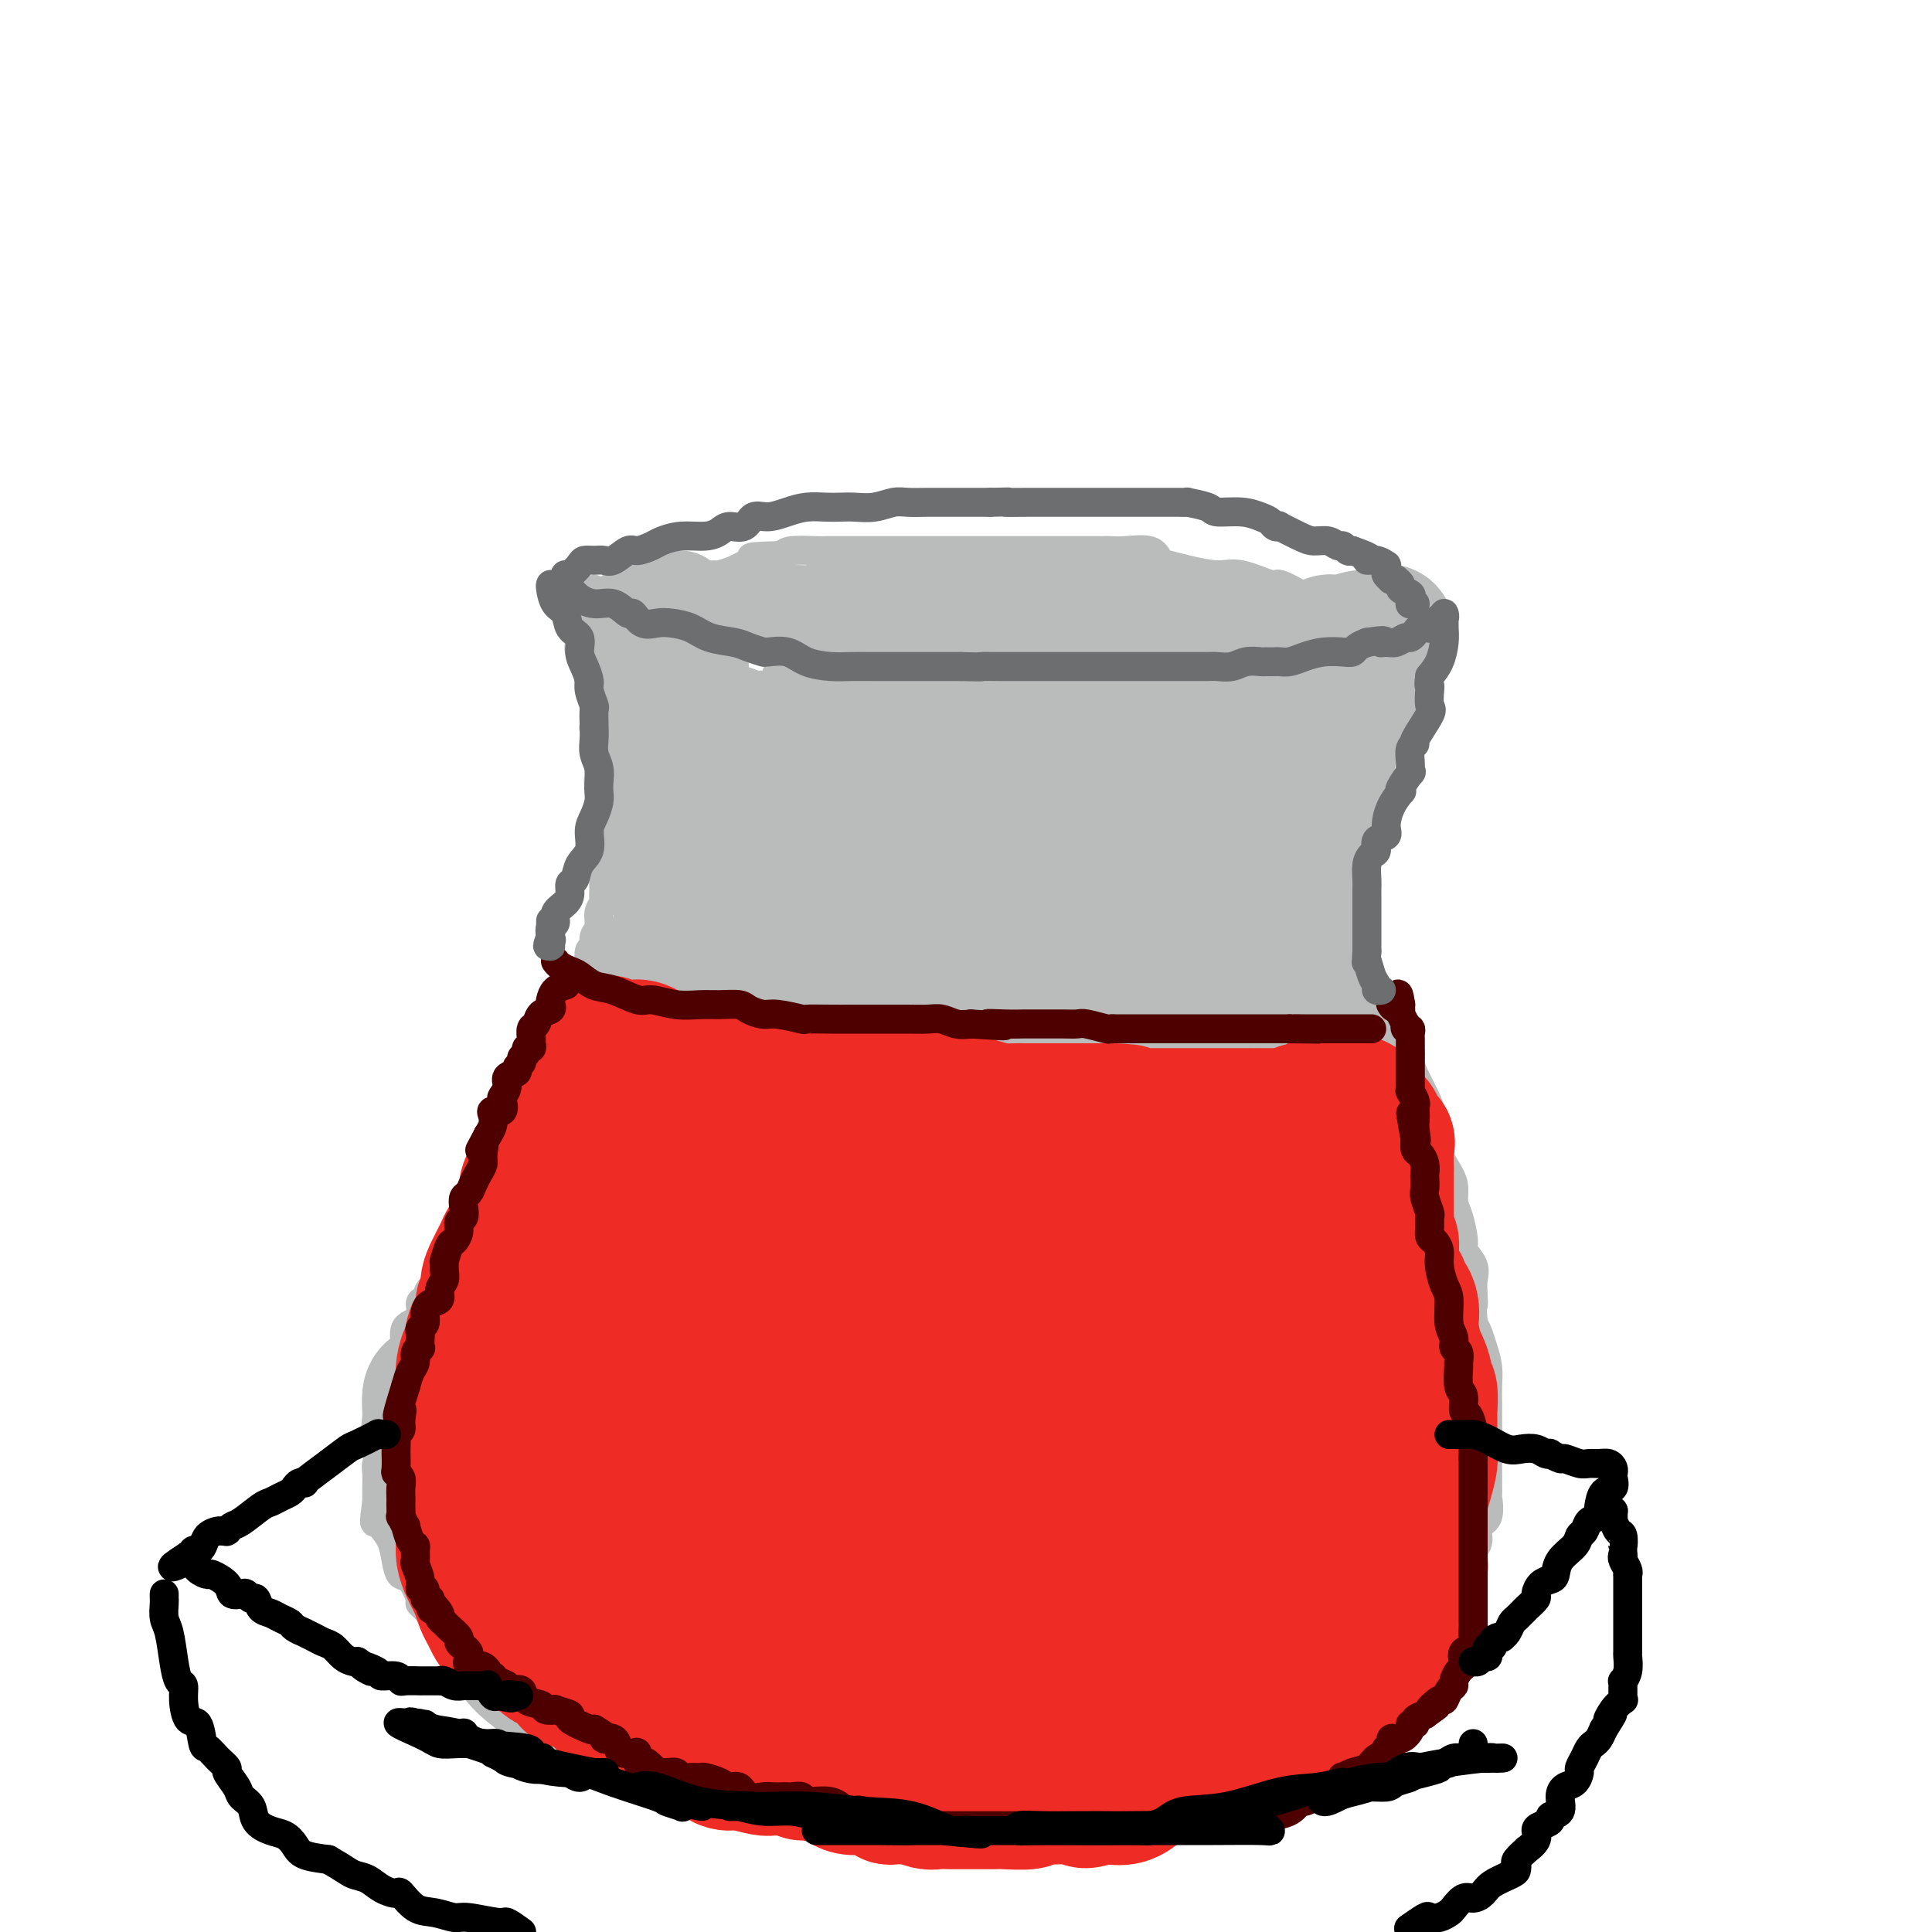 <svg viewBox='0 0 400 400' version='1.1' xmlns='http://www.w3.org/2000/svg' xmlns:xlink='http://www.w3.org/1999/xlink'><g fill='none' stroke='#BABBBB' stroke-width='6' stroke-linecap='round' stroke-linejoin='round'><path d='M123,122c0.089,0.513 0.177,1.025 0,1c-0.177,-0.025 -0.621,-0.588 0,0c0.621,0.588 2.307,2.328 3,4c0.693,1.672 0.393,3.278 1,4c0.607,0.722 2.120,0.560 3,1c0.880,0.440 1.127,1.481 2,2c0.873,0.519 2.371,0.515 3,1c0.629,0.485 0.390,1.458 1,2c0.610,0.542 2.070,0.651 3,1c0.930,0.349 1.330,0.937 2,1c0.670,0.063 1.609,-0.401 3,0c1.391,0.401 3.234,1.666 5,2c1.766,0.334 3.454,-0.261 5,0c1.546,0.261 2.950,1.380 4,2c1.050,0.620 1.745,0.740 3,1c1.255,0.260 3.068,0.658 5,1c1.932,0.342 3.981,0.628 6,1c2.019,0.372 4.006,0.832 6,1c1.994,0.168 3.995,0.045 6,0c2.005,-0.045 4.015,-0.012 6,0c1.985,0.012 3.945,0.003 7,0c3.055,-0.003 7.206,-0.001 10,0c2.794,0.001 4.232,0.000 6,0c1.768,-0.000 3.866,-0.000 6,0c2.134,0.000 4.304,0.000 6,0c1.696,-0.000 2.919,-0.000 4,0c1.081,0.000 2.022,0.000 3,0c0.978,-0.000 1.994,-0.000 3,0c1.006,0.000 2.002,0.000 3,0c0.998,-0.000 1.999,-0.000 3,0'/><path d='M241,147c13.503,0.374 7.261,-0.191 6,0c-1.261,0.191 2.460,1.138 5,1c2.540,-0.138 3.899,-1.362 6,-2c2.101,-0.638 4.945,-0.692 7,-1c2.055,-0.308 3.322,-0.871 4,-1c0.678,-0.129 0.768,0.177 1,0c0.232,-0.177 0.606,-0.836 1,-1c0.394,-0.164 0.810,0.169 1,0c0.190,-0.169 0.156,-0.838 0,-1c-0.156,-0.162 -0.434,0.183 0,0c0.434,-0.183 1.580,-0.892 2,-1c0.420,-0.108 0.112,0.387 0,0c-0.112,-0.387 -0.030,-1.657 0,-2c0.030,-0.343 0.008,0.241 0,0c-0.008,-0.241 -0.002,-1.306 0,-2c0.002,-0.694 0.001,-1.015 0,-1c-0.001,0.015 -0.000,0.366 0,0c0.000,-0.366 -0.000,-1.451 0,-2c0.000,-0.549 0.001,-0.563 0,-1c-0.001,-0.437 -0.003,-1.298 0,-2c0.003,-0.702 0.011,-1.245 0,-2c-0.011,-0.755 -0.040,-1.722 0,-2c0.040,-0.278 0.149,0.133 0,0c-0.149,-0.133 -0.555,-0.809 -1,-1c-0.445,-0.191 -0.927,0.102 -1,0c-0.073,-0.102 0.265,-0.601 0,-1c-0.265,-0.399 -1.132,-0.700 -2,-1'/><path d='M270,124c-0.613,-0.560 -0.146,-0.461 -1,-1c-0.854,-0.539 -3.029,-1.717 -4,-2c-0.971,-0.283 -0.739,0.327 -2,0c-1.261,-0.327 -4.015,-1.592 -6,-2c-1.985,-0.408 -3.200,0.041 -5,0c-1.800,-0.041 -4.183,-0.571 -6,-1c-1.817,-0.429 -3.068,-0.756 -4,-1c-0.932,-0.244 -1.546,-0.405 -2,-1c-0.454,-0.595 -0.748,-1.623 -2,-2c-1.252,-0.377 -3.461,-0.101 -5,0c-1.539,0.101 -2.409,0.027 -3,0c-0.591,-0.027 -0.905,-0.007 -2,0c-1.095,0.007 -2.971,0.002 -5,0c-2.029,-0.002 -4.211,-0.001 -6,0c-1.789,0.001 -3.185,0.000 -5,0c-1.815,-0.000 -4.049,-0.000 -6,0c-1.951,0.000 -3.619,0.000 -5,0c-1.381,-0.000 -2.475,-0.000 -3,0c-0.525,0.000 -0.482,0.000 -1,0c-0.518,-0.000 -1.597,-0.000 -2,0c-0.403,0.000 -0.130,0.000 -1,0c-0.870,-0.000 -2.883,-0.000 -4,0c-1.117,0.000 -1.337,0.000 -2,0c-0.663,-0.000 -1.768,-0.000 -3,0c-1.232,0.000 -2.592,0.000 -4,0c-1.408,-0.000 -2.864,-0.001 -4,0c-1.136,0.001 -1.954,0.003 -3,0c-1.046,-0.003 -2.322,-0.011 -3,0c-0.678,0.011 -0.760,0.041 -2,0c-1.240,-0.041 -3.640,-0.155 -5,0c-1.360,0.155 -1.680,0.577 -2,1'/><path d='M162,115c-11.995,0.317 -3.981,0.611 -2,1c1.981,0.389 -2.070,0.875 -4,1c-1.930,0.125 -1.739,-0.110 -2,0c-0.261,0.110 -0.974,0.564 -2,1c-1.026,0.436 -2.366,0.855 -3,1c-0.634,0.145 -0.564,0.015 -1,0c-0.436,-0.015 -1.378,0.086 -2,0c-0.622,-0.086 -0.922,-0.359 -2,0c-1.078,0.359 -2.933,1.350 -4,2c-1.067,0.650 -1.345,0.959 -2,1c-0.655,0.041 -1.685,-0.186 -2,0c-0.315,0.186 0.085,0.786 0,1c-0.085,0.214 -0.656,0.043 -1,0c-0.344,-0.043 -0.460,0.041 -1,0c-0.540,-0.041 -1.504,-0.207 -2,0c-0.496,0.207 -0.525,0.788 -1,1c-0.475,0.212 -1.395,0.057 -2,0c-0.605,-0.057 -0.894,-0.015 -1,0c-0.106,0.015 -0.030,0.004 0,0c0.030,-0.004 0.015,-0.002 0,0'/><path d='M118,125c-0.111,-0.181 -0.222,-0.363 0,0c0.222,0.363 0.775,1.270 1,2c0.225,0.730 0.120,1.283 0,2c-0.120,0.717 -0.256,1.599 0,2c0.256,0.401 0.905,0.322 1,1c0.095,0.678 -0.363,2.115 0,3c0.363,0.885 1.547,1.220 2,2c0.453,0.780 0.174,2.005 0,3c-0.174,0.995 -0.243,1.760 0,2c0.243,0.240 0.797,-0.044 1,0c0.203,0.044 0.053,0.417 0,1c-0.053,0.583 -0.011,1.375 0,2c0.011,0.625 -0.011,1.083 0,2c0.011,0.917 0.056,2.292 0,3c-0.056,0.708 -0.211,0.747 0,1c0.211,0.253 0.789,0.719 1,1c0.211,0.281 0.057,0.378 0,1c-0.057,0.622 -0.016,1.771 0,2c0.016,0.229 0.008,-0.462 0,0c-0.008,0.462 -0.016,2.077 0,3c0.016,0.923 0.057,1.154 0,2c-0.057,0.846 -0.211,2.306 0,3c0.211,0.694 0.789,0.623 1,1c0.211,0.377 0.057,1.202 0,2c-0.057,0.798 -0.015,1.570 0,2c0.015,0.430 0.004,0.519 0,1c-0.004,0.481 -0.001,1.353 0,2c0.001,0.647 0.000,1.070 0,2c-0.000,0.930 -0.000,2.366 0,3c0.000,0.634 0.000,0.467 0,1c-0.000,0.533 -0.000,1.767 0,3'/><path d='M125,180c0.308,6.085 0.079,2.798 0,2c-0.079,-0.798 -0.006,0.892 0,2c0.006,1.108 -0.055,1.633 0,2c0.055,0.367 0.226,0.575 0,1c-0.226,0.425 -0.849,1.067 -1,2c-0.151,0.933 0.171,2.156 0,3c-0.171,0.844 -0.833,1.308 -1,2c-0.167,0.692 0.163,1.610 0,2c-0.163,0.390 -0.817,0.251 -1,1c-0.183,0.749 0.105,2.385 0,3c-0.105,0.615 -0.603,0.209 -1,1c-0.397,0.791 -0.694,2.780 -1,4c-0.306,1.220 -0.622,1.673 -1,2c-0.378,0.327 -0.819,0.528 -1,1c-0.181,0.472 -0.104,1.213 0,2c0.104,0.787 0.234,1.618 0,2c-0.234,0.382 -0.832,0.316 -1,1c-0.168,0.684 0.095,2.119 0,3c-0.095,0.881 -0.546,1.209 -1,2c-0.454,0.791 -0.909,2.046 -1,3c-0.091,0.954 0.181,1.607 0,2c-0.181,0.393 -0.817,0.526 -1,1c-0.183,0.474 0.087,1.288 0,2c-0.087,0.712 -0.530,1.321 -1,2c-0.470,0.679 -0.968,1.429 -1,2c-0.032,0.571 0.400,0.964 0,1c-0.400,0.036 -1.632,-0.283 -2,0c-0.368,0.283 0.128,1.169 0,2c-0.128,0.831 -0.881,1.608 -1,2c-0.119,0.392 0.394,0.398 0,1c-0.394,0.602 -1.697,1.801 -3,3'/><path d='M106,239c-1.864,3.904 -1.024,2.163 -1,2c0.024,-0.163 -0.768,1.251 -1,2c-0.232,0.749 0.097,0.834 0,1c-0.097,0.166 -0.620,0.415 -1,1c-0.380,0.585 -0.617,1.507 -1,2c-0.383,0.493 -0.914,0.556 -1,1c-0.086,0.444 0.271,1.269 0,2c-0.271,0.731 -1.172,1.369 -2,2c-0.828,0.631 -1.584,1.256 -2,2c-0.416,0.744 -0.492,1.607 -1,2c-0.508,0.393 -1.450,0.317 -2,1c-0.550,0.683 -0.710,2.124 -1,3c-0.290,0.876 -0.709,1.188 -1,2c-0.291,0.812 -0.453,2.123 -1,3c-0.547,0.877 -1.479,1.321 -2,2c-0.521,0.679 -0.633,1.594 -1,2c-0.367,0.406 -0.991,0.305 -1,1c-0.009,0.695 0.597,2.188 0,3c-0.597,0.812 -2.398,0.944 -3,2c-0.602,1.056 -0.006,3.038 0,4c0.006,0.962 -0.576,0.905 -1,2c-0.424,1.095 -0.688,3.343 -1,5c-0.312,1.657 -0.671,2.723 -1,4c-0.329,1.277 -0.628,2.765 -1,4c-0.372,1.235 -0.818,2.217 -1,3c-0.182,0.783 -0.101,1.368 0,2c0.101,0.632 0.223,1.313 0,2c-0.223,0.687 -0.792,1.380 -1,2c-0.208,0.620 -0.056,1.167 0,2c0.056,0.833 0.016,1.952 0,3c-0.016,1.048 -0.008,2.024 0,3'/><path d='M78,311c-0.920,6.272 -0.219,3.952 0,3c0.219,-0.952 -0.044,-0.535 0,0c0.044,0.535 0.395,1.187 1,2c0.605,0.813 1.462,1.787 2,3c0.538,1.213 0.755,2.663 1,4c0.245,1.337 0.516,2.559 1,3c0.484,0.441 1.180,0.100 2,1c0.820,0.900 1.763,3.041 2,4c0.237,0.959 -0.232,0.736 0,1c0.232,0.264 1.165,1.015 2,2c0.835,0.985 1.571,2.203 2,3c0.429,0.797 0.552,1.173 1,2c0.448,0.827 1.223,2.106 2,3c0.777,0.894 1.557,1.405 2,2c0.443,0.595 0.550,1.276 1,2c0.450,0.724 1.241,1.492 2,2c0.759,0.508 1.484,0.757 2,1c0.516,0.243 0.823,0.478 1,1c0.177,0.522 0.223,1.329 1,2c0.777,0.671 2.286,1.207 4,2c1.714,0.793 3.633,1.843 5,3c1.367,1.157 2.181,2.421 3,3c0.819,0.579 1.642,0.474 3,1c1.358,0.526 3.250,1.684 5,2c1.750,0.316 3.360,-0.211 5,0c1.640,0.211 3.312,1.160 5,2c1.688,0.840 3.391,1.570 5,2c1.609,0.430 3.122,0.558 5,1c1.878,0.442 4.121,1.196 6,2c1.879,0.804 3.394,1.658 5,2c1.606,0.342 3.303,0.171 5,0'/><path d='M159,372c7.563,2.039 4.469,1.135 4,1c-0.469,-0.135 1.685,0.499 4,1c2.315,0.501 4.791,0.869 7,1c2.209,0.131 4.152,0.024 6,0c1.848,-0.024 3.603,0.036 5,0c1.397,-0.036 2.438,-0.167 4,0c1.562,0.167 3.647,0.633 5,1c1.353,0.367 1.975,0.634 4,1c2.025,0.366 5.453,0.830 8,1c2.547,0.170 4.214,0.045 6,0c1.786,-0.045 3.690,-0.010 6,0c2.310,0.010 5.024,-0.004 7,0c1.976,0.004 3.213,0.025 5,0c1.787,-0.025 4.124,-0.095 6,0c1.876,0.095 3.293,0.354 5,0c1.707,-0.354 3.706,-1.320 5,-2c1.294,-0.680 1.883,-1.075 3,-1c1.117,0.075 2.763,0.621 4,0c1.237,-0.621 2.065,-2.408 3,-3c0.935,-0.592 1.976,0.010 3,0c1.024,-0.010 2.031,-0.632 3,-1c0.969,-0.368 1.901,-0.483 3,-1c1.099,-0.517 2.364,-1.436 3,-2c0.636,-0.564 0.643,-0.772 1,-1c0.357,-0.228 1.066,-0.477 2,-1c0.934,-0.523 2.095,-1.319 3,-2c0.905,-0.681 1.555,-1.246 2,-2c0.445,-0.754 0.686,-1.697 2,-3c1.314,-1.303 3.700,-2.966 5,-4c1.300,-1.034 1.514,-1.438 2,-2c0.486,-0.562 1.243,-1.281 2,-2'/><path d='M287,351c3.826,-3.296 2.391,-2.037 2,-2c-0.391,0.037 0.262,-1.148 1,-2c0.738,-0.852 1.562,-1.372 2,-2c0.438,-0.628 0.492,-1.364 1,-2c0.508,-0.636 1.470,-1.171 2,-2c0.530,-0.829 0.627,-1.951 1,-3c0.373,-1.049 1.022,-2.024 2,-3c0.978,-0.976 2.287,-1.952 3,-3c0.713,-1.048 0.831,-2.168 1,-3c0.169,-0.832 0.389,-1.376 1,-2c0.611,-0.624 1.612,-1.326 2,-2c0.388,-0.674 0.164,-1.319 0,-2c-0.164,-0.681 -0.268,-1.400 0,-2c0.268,-0.600 0.909,-1.083 1,-2c0.091,-0.917 -0.368,-2.270 0,-3c0.368,-0.730 1.563,-0.837 2,-2c0.437,-1.163 0.117,-3.381 0,-4c-0.117,-0.619 -0.031,0.363 0,0c0.031,-0.363 0.008,-2.069 0,-3c-0.008,-0.931 -0.002,-1.086 0,-2c0.002,-0.914 0.001,-2.588 0,-4c-0.001,-1.412 -0.000,-2.562 0,-3c0.000,-0.438 -0.000,-0.164 0,-1c0.000,-0.836 0.001,-2.782 0,-4c-0.001,-1.218 -0.003,-1.708 0,-2c0.003,-0.292 0.012,-0.385 0,-1c-0.012,-0.615 -0.045,-1.750 0,-3c0.045,-1.250 0.167,-2.613 0,-4c-0.167,-1.387 -0.622,-2.796 -1,-4c-0.378,-1.204 -0.679,-2.201 -1,-3c-0.321,-0.799 -0.660,-1.399 -1,-2'/><path d='M305,274c-0.466,-7.012 -0.133,-4.541 0,-4c0.133,0.541 0.064,-0.849 0,-2c-0.064,-1.151 -0.125,-2.062 0,-3c0.125,-0.938 0.436,-1.903 0,-3c-0.436,-1.097 -1.619,-2.328 -2,-3c-0.381,-0.672 0.040,-0.787 0,-2c-0.040,-1.213 -0.541,-3.525 -1,-5c-0.459,-1.475 -0.877,-2.113 -1,-3c-0.123,-0.887 0.051,-2.022 0,-3c-0.051,-0.978 -0.325,-1.798 -1,-3c-0.675,-1.202 -1.752,-2.785 -2,-4c-0.248,-1.215 0.334,-2.061 0,-3c-0.334,-0.939 -1.582,-1.970 -2,-3c-0.418,-1.030 -0.006,-2.059 0,-3c0.006,-0.941 -0.394,-1.793 -1,-3c-0.606,-1.207 -1.418,-2.769 -2,-4c-0.582,-1.231 -0.933,-2.131 -1,-3c-0.067,-0.869 0.150,-1.707 0,-2c-0.150,-0.293 -0.668,-0.041 -1,-1c-0.332,-0.959 -0.478,-3.128 -1,-4c-0.522,-0.872 -1.418,-0.446 -2,-1c-0.582,-0.554 -0.849,-2.090 -1,-3c-0.151,-0.910 -0.186,-1.196 -1,-2c-0.814,-0.804 -2.407,-2.126 -3,-3c-0.593,-0.874 -0.186,-1.299 0,-2c0.186,-0.701 0.151,-1.678 0,-3c-0.151,-1.322 -0.419,-2.990 -1,-4c-0.581,-1.010 -1.475,-1.364 -2,-2c-0.525,-0.636 -0.680,-1.556 -1,-2c-0.320,-0.444 -0.806,-0.413 -1,-1c-0.194,-0.587 -0.097,-1.794 0,-3'/><path d='M278,187c-3.110,-7.651 -0.887,-2.278 0,-1c0.887,1.278 0.436,-1.538 0,-3c-0.436,-1.462 -0.856,-1.569 -1,-2c-0.144,-0.431 -0.010,-1.185 0,-2c0.010,-0.815 -0.102,-1.689 0,-2c0.102,-0.311 0.420,-0.057 0,-1c-0.420,-0.943 -1.577,-3.081 -2,-4c-0.423,-0.919 -0.113,-0.617 0,-1c0.113,-0.383 0.030,-1.449 0,-2c-0.030,-0.551 -0.008,-0.585 0,-1c0.008,-0.415 0.002,-1.210 0,-2c-0.002,-0.790 -0.001,-1.577 0,-2c0.001,-0.423 0.000,-0.484 0,-1c-0.000,-0.516 0.000,-1.486 0,-2c-0.000,-0.514 -0.000,-0.572 0,-1c0.000,-0.428 0.001,-1.227 0,-2c-0.001,-0.773 -0.004,-1.521 0,-2c0.004,-0.479 0.014,-0.691 0,-1c-0.014,-0.309 -0.053,-0.717 0,-1c0.053,-0.283 0.196,-0.442 0,-1c-0.196,-0.558 -0.732,-1.515 -1,-2c-0.268,-0.485 -0.268,-0.497 0,-1c0.268,-0.503 0.804,-1.497 1,-2c0.196,-0.503 0.053,-0.517 0,-1c-0.053,-0.483 -0.015,-1.436 0,-2c0.015,-0.564 0.007,-0.740 0,-1c-0.007,-0.260 -0.012,-0.606 0,-1c0.012,-0.394 0.042,-0.837 0,-1c-0.042,-0.163 -0.155,-0.047 0,0c0.155,0.047 0.577,0.023 1,0'/><path d='M276,142c-0.370,-7.448 -0.295,-3.567 0,-2c0.295,1.567 0.810,0.819 1,0c0.190,-0.819 0.055,-1.711 0,-2c-0.055,-0.289 -0.029,0.024 0,0c0.029,-0.024 0.060,-0.383 0,-1c-0.060,-0.617 -0.212,-1.490 0,-2c0.212,-0.510 0.789,-0.657 1,-1c0.211,-0.343 0.055,-0.880 0,-1c-0.055,-0.120 -0.011,0.179 0,0c0.011,-0.179 -0.011,-0.837 0,-1c0.011,-0.163 0.056,0.168 0,0c-0.056,-0.168 -0.211,-0.833 0,-1c0.211,-0.167 0.789,0.166 1,0c0.211,-0.166 0.057,-0.832 0,-1c-0.057,-0.168 -0.015,0.161 0,0c0.015,-0.161 0.004,-0.813 0,-1c-0.004,-0.187 -0.001,0.089 0,0c0.001,-0.089 0.001,-0.545 0,-1'/><path d='M279,128c0.464,-2.452 0.125,-1.583 0,-1c-0.125,0.583 -0.036,0.881 0,1c0.036,0.119 0.018,0.060 0,0'/></g>
<g fill='none' stroke='#BABBBB' stroke-width='20' stroke-linecap='round' stroke-linejoin='round'><path d='M141,124c-0.104,0.422 -0.208,0.844 -1,1c-0.792,0.156 -2.271,0.046 -3,0c-0.729,-0.046 -0.706,-0.027 -1,0c-0.294,0.027 -0.903,0.064 -1,0c-0.097,-0.064 0.319,-0.227 0,0c-0.319,0.227 -1.372,0.846 -2,1c-0.628,0.154 -0.830,-0.155 -1,0c-0.170,0.155 -0.306,0.774 0,1c0.306,0.226 1.055,0.061 1,0c-0.055,-0.061 -0.914,-0.016 0,0c0.914,0.016 3.600,0.004 5,0c1.400,-0.004 1.513,-0.001 2,0c0.487,0.001 1.347,-0.000 3,0c1.653,0.000 4.098,0.002 6,0c1.902,-0.002 3.261,-0.006 5,0c1.739,0.006 3.858,0.022 6,0c2.142,-0.022 4.307,-0.083 6,0c1.693,0.083 2.912,0.309 4,0c1.088,-0.309 2.044,-1.155 3,-2'/><path d='M173,125c6.597,-0.155 3.090,-0.041 2,0c-1.090,0.041 0.236,0.011 1,0c0.764,-0.011 0.966,-0.003 2,0c1.034,0.003 2.901,0.001 4,0c1.099,-0.001 1.431,-0.000 2,0c0.569,0.000 1.374,0.000 3,0c1.626,-0.000 4.072,-0.000 6,0c1.928,0.000 3.339,-0.000 5,0c1.661,0.000 3.572,0.000 6,0c2.428,-0.000 5.373,-0.000 8,0c2.627,0.000 4.936,0.001 7,0c2.064,-0.001 3.884,-0.002 6,0c2.116,0.002 4.530,0.008 6,0c1.470,-0.008 1.996,-0.031 3,0c1.004,0.031 2.485,0.116 4,0c1.515,-0.116 3.065,-0.434 4,0c0.935,0.434 1.256,1.619 2,2c0.744,0.381 1.913,-0.042 3,0c1.087,0.042 2.094,0.548 3,1c0.906,0.452 1.713,0.850 2,1c0.287,0.150 0.056,0.052 0,0c-0.056,-0.052 0.065,-0.058 0,0c-0.065,0.058 -0.316,0.181 -1,0c-0.684,-0.181 -1.799,-0.664 -3,-1c-1.201,-0.336 -2.486,-0.525 -5,-1c-2.514,-0.475 -6.257,-1.238 -10,-2'/><path d='M233,125c-4.359,-0.464 -6.755,-0.125 -13,0c-6.245,0.125 -16.339,0.036 -23,0c-6.661,-0.036 -9.887,-0.017 -13,0c-3.113,0.017 -6.111,0.034 -8,0c-1.889,-0.034 -2.670,-0.117 -3,0c-0.330,0.117 -0.210,0.434 0,1c0.210,0.566 0.509,1.381 1,2c0.491,0.619 1.172,1.041 3,2c1.828,0.959 4.801,2.453 8,3c3.199,0.547 6.625,0.146 12,0c5.375,-0.146 12.701,-0.038 21,0c8.299,0.038 17.572,0.006 25,0c7.428,-0.006 13.011,0.015 18,0c4.989,-0.015 9.386,-0.064 11,0c1.614,0.064 0.447,0.241 0,0c-0.447,-0.241 -0.172,-0.902 0,-1c0.172,-0.098 0.242,0.365 -3,0c-3.242,-0.365 -9.798,-1.559 -13,-2c-3.202,-0.441 -3.052,-0.128 -7,0c-3.948,0.128 -11.995,0.073 -17,0c-5.005,-0.073 -6.969,-0.162 -10,0c-3.031,0.162 -7.130,0.576 -11,1c-3.870,0.424 -7.509,0.859 -11,2c-3.491,1.141 -6.832,2.988 -10,4c-3.168,1.012 -6.164,1.188 -9,2c-2.836,0.812 -5.513,2.259 -7,3c-1.487,0.741 -1.785,0.776 -2,1c-0.215,0.224 -0.347,0.635 0,1c0.347,0.365 1.174,0.682 2,1'/><path d='M174,145c0.143,0.898 3.999,0.144 7,0c3.001,-0.144 5.146,0.321 8,0c2.854,-0.321 6.416,-1.428 10,-2c3.584,-0.572 7.191,-0.610 9,-1c1.809,-0.390 1.821,-1.134 2,-2c0.179,-0.866 0.524,-1.855 0,-2c-0.524,-0.145 -1.918,0.554 -3,0c-1.082,-0.554 -1.852,-2.361 -3,-3c-1.148,-0.639 -2.673,-0.110 -5,0c-2.327,0.110 -5.457,-0.199 -8,0c-2.543,0.199 -4.500,0.907 -6,2c-1.500,1.093 -2.543,2.572 -3,4c-0.457,1.428 -0.327,2.804 0,4c0.327,1.196 0.852,2.213 2,3c1.148,0.787 2.921,1.345 6,2c3.079,0.655 7.465,1.405 12,1c4.535,-0.405 9.218,-1.967 14,-3c4.782,-1.033 9.663,-1.537 14,-3c4.337,-1.463 8.129,-3.883 10,-5c1.871,-1.117 1.821,-0.930 1,-2c-0.821,-1.070 -2.414,-3.396 -5,-5c-2.586,-1.604 -6.164,-2.484 -10,-3c-3.836,-0.516 -7.931,-0.666 -12,-1c-4.069,-0.334 -8.112,-0.850 -13,-1c-4.888,-0.150 -10.622,0.068 -15,1c-4.378,0.932 -7.400,2.578 -10,4c-2.600,1.422 -4.779,2.618 -6,4c-1.221,1.382 -1.482,2.949 -2,4c-0.518,1.051 -1.291,1.586 -1,3c0.291,1.414 1.645,3.707 3,6'/><path d='M170,150c1.006,1.195 2.022,1.183 4,2c1.978,0.817 4.920,2.465 7,4c2.080,1.535 3.300,2.958 6,5c2.700,2.042 6.881,4.704 10,7c3.119,2.296 5.177,4.228 6,5c0.823,0.772 0.412,0.386 0,0'/></g>
<g fill='none' stroke='#BABBBB' stroke-width='28' stroke-linecap='round' stroke-linejoin='round'><path d='M168,176c0.198,-0.125 0.396,-0.251 1,0c0.604,0.251 1.614,0.877 2,1c0.386,0.123 0.149,-0.257 0,0c-0.149,0.257 -0.211,1.152 0,2c0.211,0.848 0.696,1.650 1,2c0.304,0.350 0.428,0.248 1,1c0.572,0.752 1.592,2.358 2,3c0.408,0.642 0.204,0.321 0,0'/><path d='M145,202c0.012,0.654 0.025,1.307 0,2c-0.025,0.693 -0.087,1.425 0,4c0.087,2.575 0.323,6.994 1,11c0.677,4.006 1.796,7.599 3,12c1.204,4.401 2.492,9.608 4,15c1.508,5.392 3.234,10.968 5,15c1.766,4.032 3.572,6.520 5,8c1.428,1.480 2.479,1.953 4,1c1.521,-0.953 3.513,-3.332 6,-7c2.487,-3.668 5.469,-8.626 8,-15c2.531,-6.374 4.612,-14.164 6,-22c1.388,-7.836 2.085,-15.717 2,-22c-0.085,-6.283 -0.952,-10.968 -2,-15c-1.048,-4.032 -2.277,-7.409 -3,-9c-0.723,-1.591 -0.940,-1.394 -2,2c-1.060,3.394 -2.962,9.987 -5,17c-2.038,7.013 -4.212,14.446 -6,23c-1.788,8.554 -3.189,18.227 -4,26c-0.811,7.773 -1.032,13.644 -1,18c0.032,4.356 0.316,7.195 1,9c0.684,1.805 1.769,2.576 3,2c1.231,-0.576 2.610,-2.499 4,-5c1.390,-2.501 2.792,-5.579 5,-11c2.208,-5.421 5.223,-13.183 7,-22c1.777,-8.817 2.317,-18.689 3,-28c0.683,-9.311 1.509,-18.061 0,-26c-1.509,-7.939 -5.353,-15.066 -7,-18c-1.647,-2.934 -1.097,-1.675 -1,-1c0.097,0.675 -0.258,0.764 -1,2c-0.742,1.236 -1.871,3.618 -3,6'/><path d='M177,174c-1.061,3.413 -1.212,8.447 -2,13c-0.788,4.553 -2.211,8.626 -3,12c-0.789,3.374 -0.942,6.049 -1,8c-0.058,1.951 -0.020,3.177 0,3c0.020,-0.177 0.024,-1.756 0,-4c-0.024,-2.244 -0.074,-5.152 0,-9c0.074,-3.848 0.273,-8.637 0,-13c-0.273,-4.363 -1.019,-8.301 -2,-12c-0.981,-3.699 -2.196,-7.159 -3,-10c-0.804,-2.841 -1.198,-5.065 -2,-6c-0.802,-0.935 -2.014,-0.582 -3,-1c-0.986,-0.418 -1.746,-1.605 -3,-2c-1.254,-0.395 -3.001,0.004 -5,0c-1.999,-0.004 -4.248,-0.410 -6,0c-1.752,0.410 -3.005,1.637 -4,2c-0.995,0.363 -1.731,-0.138 -2,0c-0.269,0.138 -0.072,0.914 0,1c0.072,0.086 0.019,-0.520 0,-1c-0.019,-0.480 -0.005,-0.835 0,-2c0.005,-1.165 0.001,-3.139 0,-5c-0.001,-1.861 -0.000,-3.609 0,-5c0.000,-1.391 0.000,-2.424 0,-3c-0.000,-0.576 -0.000,-0.693 0,-1c0.000,-0.307 0.000,-0.802 0,-1c-0.000,-0.198 -0.000,-0.099 0,0'/><path d='M141,138c-0.442,-2.647 -0.548,-0.764 -1,0c-0.452,0.764 -1.249,0.410 -2,0c-0.751,-0.410 -1.455,-0.877 -2,-1c-0.545,-0.123 -0.931,0.099 -1,0c-0.069,-0.099 0.178,-0.518 0,-1c-0.178,-0.482 -0.781,-1.026 -1,-1c-0.219,0.026 -0.053,0.623 0,1c0.053,0.377 -0.007,0.534 0,1c0.007,0.466 0.081,1.243 0,2c-0.081,0.757 -0.315,1.496 0,3c0.315,1.504 1.181,3.775 2,6c0.819,2.225 1.593,4.404 2,7c0.407,2.596 0.449,5.608 1,8c0.551,2.392 1.612,4.163 2,6c0.388,1.837 0.104,3.741 0,5c-0.104,1.259 -0.028,1.874 0,3c0.028,1.126 0.008,2.762 0,4c-0.008,1.238 -0.004,2.077 0,3c0.004,0.923 0.009,1.931 0,3c-0.009,1.069 -0.032,2.198 0,3c0.032,0.802 0.119,1.276 0,2c-0.119,0.724 -0.444,1.699 -1,3c-0.556,1.301 -1.342,2.927 -2,4c-0.658,1.073 -1.188,1.592 -2,3c-0.812,1.408 -1.906,3.704 -3,6'/><path d='M133,208c-1.316,3.465 -0.607,3.127 -1,4c-0.393,0.873 -1.888,2.955 -3,4c-1.112,1.045 -1.841,1.052 -2,2c-0.159,0.948 0.252,2.836 0,4c-0.252,1.164 -1.167,1.604 -2,2c-0.833,0.396 -1.585,0.748 -2,2c-0.415,1.252 -0.494,3.403 -1,4c-0.506,0.597 -1.440,-0.361 -2,1c-0.560,1.361 -0.745,5.040 -1,7c-0.255,1.960 -0.579,2.201 -1,3c-0.421,0.799 -0.939,2.158 -1,3c-0.061,0.842 0.337,1.168 0,2c-0.337,0.832 -1.407,2.170 -2,3c-0.593,0.830 -0.708,1.152 -1,2c-0.292,0.848 -0.760,2.220 -1,3c-0.240,0.780 -0.253,0.966 -1,2c-0.747,1.034 -2.229,2.917 -3,4c-0.771,1.083 -0.833,1.368 -1,2c-0.167,0.632 -0.440,1.611 -1,3c-0.560,1.389 -1.408,3.188 -2,4c-0.592,0.812 -0.928,0.635 -1,1c-0.072,0.365 0.120,1.271 0,2c-0.120,0.729 -0.552,1.282 -1,2c-0.448,0.718 -0.912,1.600 -1,2c-0.088,0.400 0.201,0.318 0,1c-0.201,0.682 -0.891,2.130 -1,3c-0.109,0.870 0.363,1.164 0,2c-0.363,0.836 -1.561,2.214 -2,3c-0.439,0.786 -0.118,0.981 0,2c0.118,1.019 0.034,2.863 0,4c-0.034,1.137 -0.017,1.569 0,2'/><path d='M99,293c-0.691,3.287 -0.917,3.004 -1,3c-0.083,-0.004 -0.022,0.271 0,1c0.022,0.729 0.006,1.911 0,3c-0.006,1.089 -0.002,2.084 0,3c0.002,0.916 0.002,1.754 0,3c-0.002,1.246 -0.007,2.899 0,4c0.007,1.101 0.027,1.652 0,3c-0.027,1.348 -0.100,3.495 0,5c0.100,1.505 0.374,2.367 1,3c0.626,0.633 1.606,1.038 2,2c0.394,0.962 0.202,2.480 0,4c-0.202,1.520 -0.416,3.042 0,4c0.416,0.958 1.461,1.353 2,2c0.539,0.647 0.572,1.544 1,3c0.428,1.456 1.252,3.469 2,5c0.748,1.531 1.419,2.581 3,4c1.581,1.419 4.071,3.206 6,4c1.929,0.794 3.298,0.593 5,1c1.702,0.407 3.739,1.422 5,2c1.261,0.578 1.747,0.719 3,1c1.253,0.281 3.273,0.702 5,1c1.727,0.298 3.160,0.472 5,1c1.840,0.528 4.087,1.410 6,2c1.913,0.590 3.494,0.888 5,1c1.506,0.112 2.939,0.038 5,0c2.061,-0.038 4.751,-0.038 7,0c2.249,0.038 4.059,0.115 6,0c1.941,-0.115 4.015,-0.423 7,0c2.985,0.423 6.881,1.575 10,2c3.119,0.425 5.463,0.121 8,0c2.537,-0.121 5.269,-0.061 8,0'/><path d='M200,360c9.258,0.315 6.903,0.103 8,0c1.097,-0.103 5.645,-0.097 9,0c3.355,0.097 5.516,0.284 8,0c2.484,-0.284 5.292,-1.041 8,-2c2.708,-0.959 5.317,-2.122 7,-3c1.683,-0.878 2.441,-1.473 3,-2c0.559,-0.527 0.919,-0.987 1,-3c0.081,-2.013 -0.118,-5.580 -1,-8c-0.882,-2.420 -2.445,-3.694 -4,-6c-1.555,-2.306 -3.100,-5.646 -7,-9c-3.900,-3.354 -10.156,-6.723 -16,-11c-5.844,-4.277 -11.278,-9.463 -18,-13c-6.722,-3.537 -14.733,-5.425 -21,-7c-6.267,-1.575 -10.790,-2.838 -16,-3c-5.210,-0.162 -11.108,0.776 -16,2c-4.892,1.224 -8.778,2.735 -12,5c-3.222,2.265 -5.778,5.284 -7,8c-1.222,2.716 -1.109,5.128 -1,8c0.109,2.872 0.213,6.204 2,9c1.787,2.796 5.257,5.057 9,7c3.743,1.943 7.758,3.570 13,4c5.242,0.430 11.709,-0.336 20,-3c8.291,-2.664 18.404,-7.225 27,-12c8.596,-4.775 15.674,-9.763 21,-15c5.326,-5.237 8.899,-10.723 11,-15c2.101,-4.277 2.729,-7.346 2,-12c-0.729,-4.654 -2.817,-10.893 -6,-15c-3.183,-4.107 -7.461,-6.080 -11,-7c-3.539,-0.920 -6.337,-0.786 -10,0c-3.663,0.786 -8.189,2.225 -12,4c-3.811,1.775 -6.905,3.888 -10,6'/><path d='M181,267c-5.042,3.564 -6.646,7.474 -8,11c-1.354,3.526 -2.458,6.669 -3,10c-0.542,3.331 -0.522,6.852 1,9c1.522,2.148 4.546,2.923 7,4c2.454,1.077 4.338,2.454 9,2c4.662,-0.454 12.101,-2.741 17,-6c4.899,-3.259 7.257,-7.491 9,-12c1.743,-4.509 2.870,-9.295 3,-14c0.130,-4.705 -0.737,-9.329 -3,-15c-2.263,-5.671 -5.923,-12.389 -11,-17c-5.077,-4.611 -11.573,-7.116 -18,-9c-6.427,-1.884 -12.786,-3.147 -21,-1c-8.214,2.147 -18.283,7.703 -27,14c-8.717,6.297 -16.083,13.334 -22,23c-5.917,9.666 -10.386,21.960 -12,29c-1.614,7.040 -0.371,8.826 0,10c0.371,1.174 -0.128,1.736 3,3c3.128,1.264 9.882,3.231 15,2c5.118,-1.231 8.599,-5.659 12,-9c3.401,-3.341 6.722,-5.594 9,-9c2.278,-3.406 3.514,-7.966 4,-12c0.486,-4.034 0.222,-7.541 0,-10c-0.222,-2.459 -0.403,-3.871 -1,-5c-0.597,-1.129 -1.610,-1.974 -3,-3c-1.390,-1.026 -3.158,-2.234 -7,0c-3.842,2.234 -9.759,7.909 -14,13c-4.241,5.091 -6.805,9.599 -9,14c-2.195,4.401 -4.021,8.695 -5,12c-0.979,3.305 -1.110,5.621 -1,7c0.110,1.379 0.460,1.823 2,2c1.540,0.177 4.270,0.089 7,0'/><path d='M114,310c2.402,-0.850 3.907,-3.975 6,-7c2.093,-3.025 4.775,-5.951 6,-9c1.225,-3.049 0.994,-6.221 1,-9c0.006,-2.779 0.250,-5.164 -1,-7c-1.250,-1.836 -3.995,-3.123 -7,-3c-3.005,0.123 -6.269,1.655 -9,4c-2.731,2.345 -4.928,5.503 -7,9c-2.072,3.497 -4.019,7.333 -5,10c-0.981,2.667 -0.997,4.164 -1,5c-0.003,0.836 0.007,1.012 0,1c-0.007,-0.012 -0.032,-0.214 0,-1c0.032,-0.786 0.121,-2.158 0,-3c-0.121,-0.842 -0.453,-1.153 -1,-3c-0.547,-1.847 -1.310,-5.231 -2,-7c-0.690,-1.769 -1.309,-1.924 -2,-2c-0.691,-0.076 -1.455,-0.075 -2,0c-0.545,0.075 -0.870,0.222 -1,1c-0.130,0.778 -0.065,2.186 0,3c0.065,0.814 0.129,1.035 0,2c-0.129,0.965 -0.452,2.673 0,4c0.452,1.327 1.677,2.272 2,3c0.323,0.728 -0.257,1.237 0,2c0.257,0.763 1.350,1.779 2,3c0.650,1.221 0.855,2.647 2,4c1.145,1.353 3.228,2.635 5,4c1.772,1.365 3.234,2.815 5,4c1.766,1.185 3.838,2.105 6,3c2.162,0.895 4.415,1.766 8,2c3.585,0.234 8.504,-0.168 12,-1c3.496,-0.832 5.570,-2.095 10,-5c4.430,-2.905 11.215,-7.453 18,-12'/><path d='M159,305c7.676,-5.746 12.865,-11.612 18,-17c5.135,-5.388 10.214,-10.298 14,-22c3.786,-11.702 6.279,-30.196 7,-42c0.721,-11.804 -0.330,-16.917 -2,-22c-1.670,-5.083 -3.960,-10.137 -6,-13c-2.040,-2.863 -3.831,-3.537 -5,-4c-1.169,-0.463 -1.718,-0.715 -3,1c-1.282,1.715 -3.299,5.397 -5,10c-1.701,4.603 -3.087,10.128 -5,18c-1.913,7.872 -4.352,18.090 -7,27c-2.648,8.910 -5.505,16.513 -7,23c-1.495,6.487 -1.628,11.859 -2,15c-0.372,3.141 -0.982,4.050 -1,4c-0.018,-0.050 0.555,-1.060 1,-3c0.445,-1.940 0.761,-4.812 2,-10c1.239,-5.188 3.399,-12.693 6,-21c2.601,-8.307 5.642,-17.416 7,-27c1.358,-9.584 1.034,-19.643 1,-29c-0.034,-9.357 0.221,-18.012 0,-23c-0.221,-4.988 -0.917,-6.309 -1,-7c-0.083,-0.691 0.447,-0.753 0,1c-0.447,1.753 -1.871,5.320 -3,10c-1.129,4.680 -1.963,10.473 -4,24c-2.037,13.527 -5.276,34.788 -7,46c-1.724,11.212 -1.933,12.374 -2,13c-0.067,0.626 0.007,0.718 0,1c-0.007,0.282 -0.095,0.756 0,-1c0.095,-1.756 0.372,-5.742 1,-11c0.628,-5.258 1.608,-11.788 2,-19c0.392,-7.212 0.196,-15.106 0,-23'/><path d='M158,204c0.464,-11.925 0.125,-15.238 0,-18c-0.125,-2.762 -0.034,-4.972 0,-5c0.034,-0.028 0.011,2.127 0,3c-0.011,0.873 -0.011,0.464 0,7c0.011,6.536 0.034,20.017 0,32c-0.034,11.983 -0.124,22.468 0,31c0.124,8.532 0.462,15.109 1,20c0.538,4.891 1.277,8.094 2,9c0.723,0.906 1.429,-0.485 2,-4c0.571,-3.515 1.006,-9.153 3,-16c1.994,-6.847 5.548,-14.902 8,-25c2.452,-10.098 3.804,-22.237 5,-30c1.196,-7.763 2.236,-11.149 3,-13c0.764,-1.851 1.252,-2.165 1,0c-0.252,2.165 -1.244,6.811 -2,15c-0.756,8.189 -1.277,19.921 -2,32c-0.723,12.079 -1.649,24.506 -2,35c-0.351,10.494 -0.127,19.054 0,24c0.127,4.946 0.158,6.279 0,7c-0.158,0.721 -0.505,0.830 0,-1c0.505,-1.830 1.862,-5.598 3,-10c1.138,-4.402 2.056,-9.437 5,-23c2.944,-13.563 7.913,-35.655 11,-51c3.087,-15.345 4.291,-23.942 5,-29c0.709,-5.058 0.922,-6.576 1,-7c0.078,-0.424 0.021,0.245 0,3c-0.021,2.755 -0.006,7.594 0,16c0.006,8.406 0.002,20.379 0,32c-0.002,11.621 -0.000,22.892 0,32c0.000,9.108 0.000,16.054 0,23'/><path d='M202,293c0.006,18.207 0.022,10.725 0,7c-0.022,-3.725 -0.083,-3.694 0,-6c0.083,-2.306 0.310,-6.949 0,-15c-0.310,-8.051 -1.155,-19.511 -2,-25c-0.845,-5.489 -1.688,-5.006 -2,-5c-0.312,0.006 -0.093,-0.463 -1,2c-0.907,2.463 -2.939,7.860 -5,15c-2.061,7.140 -4.151,16.025 -6,24c-1.849,7.975 -3.456,15.040 -5,21c-1.544,5.960 -3.024,10.815 -3,12c0.024,1.185 1.553,-1.300 3,-5c1.447,-3.700 2.812,-8.617 5,-15c2.188,-6.383 5.199,-14.234 8,-24c2.801,-9.766 5.392,-21.446 8,-32c2.608,-10.554 5.232,-19.981 7,-27c1.768,-7.019 2.678,-11.630 3,-12c0.322,-0.370 0.054,3.501 0,9c-0.054,5.499 0.106,12.628 1,22c0.894,9.372 2.523,20.989 5,33c2.477,12.011 5.803,24.417 7,30c1.197,5.583 0.265,4.342 0,4c-0.265,-0.342 0.136,0.215 1,-1c0.864,-1.215 2.191,-4.202 3,-9c0.809,-4.798 1.101,-11.407 2,-20c0.899,-8.593 2.406,-19.169 3,-30c0.594,-10.831 0.275,-21.916 0,-34c-0.275,-12.084 -0.507,-25.167 -1,-33c-0.493,-7.833 -1.246,-10.417 -2,-13'/><path d='M231,166c-0.637,-12.953 -0.730,-5.335 0,7c0.730,12.335 2.283,29.388 3,44c0.717,14.612 0.599,26.783 2,40c1.401,13.217 4.323,27.479 7,38c2.677,10.521 5.110,17.300 6,20c0.890,2.700 0.237,1.322 0,1c-0.237,-0.322 -0.060,0.413 0,-2c0.060,-2.413 0.001,-7.973 0,-13c-0.001,-5.027 0.056,-9.519 0,-26c-0.056,-16.481 -0.226,-44.950 0,-58c0.226,-13.050 0.846,-10.681 0,-18c-0.846,-7.319 -3.159,-24.325 -4,-30c-0.841,-5.675 -0.210,-0.017 0,4c0.210,4.017 -0.002,6.395 0,11c0.002,4.605 0.219,11.438 0,18c-0.219,6.562 -0.873,12.852 -1,18c-0.127,5.148 0.273,9.154 0,10c-0.273,0.846 -1.219,-1.469 -1,-3c0.219,-1.531 1.602,-2.280 0,-10c-1.602,-7.720 -6.190,-22.412 -9,-33c-2.810,-10.588 -3.844,-17.071 -5,-23c-1.156,-5.929 -2.436,-11.302 -4,-15c-1.564,-3.698 -3.414,-5.720 -4,-6c-0.586,-0.280 0.090,1.183 0,4c-0.090,2.817 -0.947,6.989 -2,12c-1.053,5.011 -2.301,10.860 -3,16c-0.699,5.140 -0.850,9.570 -1,14'/><path d='M215,186c-0.921,9.222 -0.223,9.277 0,11c0.223,1.723 -0.028,5.114 0,6c0.028,0.886 0.337,-0.735 1,-3c0.663,-2.265 1.680,-5.175 3,-9c1.320,-3.825 2.941,-8.564 4,-13c1.059,-4.436 1.554,-8.570 2,-12c0.446,-3.430 0.844,-6.156 1,-7c0.156,-0.844 0.071,0.193 0,1c-0.071,0.807 -0.126,1.382 -1,6c-0.874,4.618 -2.566,13.279 -4,19c-1.434,5.721 -2.611,8.504 -3,10c-0.389,1.496 0.009,1.706 0,2c-0.009,0.294 -0.425,0.672 0,0c0.425,-0.672 1.691,-2.394 3,-5c1.309,-2.606 2.661,-6.096 5,-10c2.339,-3.904 5.664,-8.222 8,-12c2.336,-3.778 3.684,-7.016 5,-10c1.316,-2.984 2.601,-5.714 3,-7c0.399,-1.286 -0.086,-1.129 0,-1c0.086,0.129 0.744,0.231 1,0c0.256,-0.231 0.110,-0.794 0,-1c-0.110,-0.206 -0.183,-0.056 0,0c0.183,0.056 0.624,0.016 1,0c0.376,-0.016 0.688,-0.008 1,0'/><path d='M245,151c4.464,-6.780 2.124,-1.730 2,0c-0.124,1.730 1.967,0.139 4,-1c2.033,-1.139 4.009,-1.828 5,-2c0.991,-0.172 0.998,0.172 1,0c0.002,-0.172 0.001,-0.861 0,-1c-0.001,-0.139 -0.000,0.272 0,1c0.000,0.728 -0.000,1.772 0,3c0.000,1.228 0.000,2.639 0,4c-0.000,1.361 -0.002,2.674 0,5c0.002,2.326 0.006,5.667 0,8c-0.006,2.333 -0.023,3.658 0,6c0.023,2.342 0.085,5.702 0,8c-0.085,2.298 -0.318,3.533 0,7c0.318,3.467 1.185,9.166 2,13c0.815,3.834 1.578,5.803 2,8c0.422,2.197 0.505,4.621 1,7c0.495,2.379 1.403,4.712 2,6c0.597,1.288 0.885,1.530 1,2c0.115,0.470 0.058,1.167 0,2c-0.058,0.833 -0.118,1.800 0,3c0.118,1.200 0.413,2.631 1,4c0.587,1.369 1.466,2.676 2,4c0.534,1.324 0.724,2.664 1,4c0.276,1.336 0.638,2.668 1,4'/><path d='M270,246c2.207,9.041 1.225,3.143 1,2c-0.225,-1.143 0.308,2.468 1,4c0.692,1.532 1.543,0.984 2,2c0.457,1.016 0.522,3.597 1,5c0.478,1.403 1.371,1.627 2,3c0.629,1.373 0.996,3.894 1,5c0.004,1.106 -0.353,0.795 0,3c0.353,2.205 1.417,6.924 2,9c0.583,2.076 0.686,1.508 1,3c0.314,1.492 0.838,5.045 1,8c0.162,2.955 -0.040,5.310 0,7c0.040,1.690 0.321,2.713 0,4c-0.321,1.287 -1.243,2.839 -2,5c-0.757,2.161 -1.347,4.932 -2,7c-0.653,2.068 -1.368,3.433 -2,5c-0.632,1.567 -1.183,3.337 -2,5c-0.817,1.663 -1.902,3.218 -3,5c-1.098,1.782 -2.208,3.790 -4,6c-1.792,2.210 -4.264,4.621 -7,7c-2.736,2.379 -5.735,4.727 -8,7c-2.265,2.273 -3.795,4.470 -6,6c-2.205,1.530 -5.086,2.394 -7,3c-1.914,0.606 -2.860,0.955 -4,1c-1.140,0.045 -2.473,-0.212 -4,-1c-1.527,-0.788 -3.248,-2.106 -6,-4c-2.752,-1.894 -6.535,-4.365 -9,-6c-2.465,-1.635 -3.614,-2.435 -4,-3c-0.386,-0.565 -0.011,-0.894 0,-2c0.011,-1.106 -0.343,-2.990 0,-4c0.343,-1.010 1.384,-1.146 3,-2c1.616,-0.854 3.808,-2.427 6,-4'/><path d='M221,332c2.361,-1.456 3.763,-2.096 7,-3c3.237,-0.904 8.310,-2.071 12,-2c3.690,0.071 5.998,1.379 7,5c1.002,3.621 0.699,9.555 0,13c-0.699,3.445 -1.795,4.403 -4,5c-2.205,0.597 -5.520,0.834 -9,1c-3.480,0.166 -7.125,0.262 -11,0c-3.875,-0.262 -7.979,-0.881 -12,-2c-4.021,-1.119 -7.958,-2.737 -11,-5c-3.042,-2.263 -5.188,-5.170 -7,-8c-1.812,-2.830 -3.289,-5.582 -4,-9c-0.711,-3.418 -0.657,-7.503 0,-11c0.657,-3.497 1.917,-6.405 3,-9c1.083,-2.595 1.988,-4.875 6,-6c4.012,-1.125 11.131,-1.094 15,0c3.869,1.094 4.488,3.252 6,6c1.512,2.748 3.916,6.087 5,9c1.084,2.913 0.846,5.400 1,8c0.154,2.600 0.700,5.311 0,8c-0.700,2.689 -2.646,5.355 -5,7c-2.354,1.645 -5.117,2.270 -8,3c-2.883,0.730 -5.884,1.563 -9,2c-3.116,0.437 -6.345,0.476 -9,0c-2.655,-0.476 -4.737,-1.466 -7,-3c-2.263,-1.534 -4.709,-3.613 -6,-5c-1.291,-1.387 -1.429,-2.083 -2,-4c-0.571,-1.917 -1.577,-5.055 -2,-8c-0.423,-2.945 -0.264,-5.699 1,-8c1.264,-2.301 3.632,-4.151 6,-6'/><path d='M184,310c2.568,-1.764 5.988,-3.175 11,-4c5.012,-0.825 11.616,-1.064 17,-1c5.384,0.064 9.549,0.432 13,2c3.451,1.568 6.188,4.337 9,9c2.812,4.663 5.699,11.222 7,16c1.301,4.778 1.016,7.777 0,10c-1.016,2.223 -2.764,3.672 -5,5c-2.236,1.328 -4.959,2.536 -8,3c-3.041,0.464 -6.399,0.184 -10,0c-3.601,-0.184 -7.447,-0.271 -11,-1c-3.553,-0.729 -6.815,-2.100 -10,-3c-3.185,-0.900 -6.293,-1.328 -9,-2c-2.707,-0.672 -5.013,-1.587 -7,-3c-1.987,-1.413 -3.656,-3.324 -5,-4c-1.344,-0.676 -2.364,-0.117 -4,-1c-1.636,-0.883 -3.888,-3.207 -5,-4c-1.112,-0.793 -1.084,-0.055 -1,0c0.084,0.055 0.225,-0.575 0,-1c-0.225,-0.425 -0.816,-0.646 -1,-1c-0.184,-0.354 0.040,-0.841 0,-1c-0.040,-0.159 -0.343,0.012 0,1c0.343,0.988 1.333,2.794 2,4c0.667,1.206 1.012,1.812 4,4c2.988,2.188 8.621,5.959 13,9c4.379,3.041 7.505,5.351 10,7c2.495,1.649 4.360,2.638 7,4c2.640,1.362 6.057,3.097 9,4c2.943,0.903 5.412,0.972 8,1c2.588,0.028 5.294,0.014 8,0'/><path d='M226,363c4.960,0.774 4.861,0.208 6,0c1.139,-0.208 3.516,-0.059 5,0c1.484,0.059 2.076,0.027 3,0c0.924,-0.027 2.179,-0.049 3,0c0.821,0.049 1.209,0.168 3,0c1.791,-0.168 4.986,-0.623 7,-1c2.014,-0.377 2.847,-0.677 4,-1c1.153,-0.323 2.626,-0.668 4,-1c1.374,-0.332 2.648,-0.651 4,-1c1.352,-0.349 2.782,-0.727 4,-1c1.218,-0.273 2.223,-0.441 3,-1c0.777,-0.559 1.324,-1.509 2,-2c0.676,-0.491 1.480,-0.521 2,-1c0.520,-0.479 0.756,-1.405 1,-2c0.244,-0.595 0.495,-0.859 1,-2c0.505,-1.141 1.263,-3.159 2,-4c0.737,-0.841 1.455,-0.506 2,-1c0.545,-0.494 0.919,-1.819 1,-3c0.081,-1.181 -0.132,-2.218 0,-3c0.132,-0.782 0.609,-1.308 1,-2c0.391,-0.692 0.698,-1.549 1,-3c0.302,-1.451 0.601,-3.495 1,-5c0.399,-1.505 0.898,-2.472 1,-3c0.102,-0.528 -0.193,-0.618 0,-2c0.193,-1.382 0.875,-4.056 1,-5c0.125,-0.944 -0.306,-0.158 0,-1c0.306,-0.842 1.350,-3.311 2,-5c0.650,-1.689 0.906,-2.597 1,-3c0.094,-0.403 0.025,-0.301 0,-1c-0.025,-0.699 -0.007,-2.200 0,-3c0.007,-0.800 0.004,-0.900 0,-1'/><path d='M291,305c1.238,-6.471 0.333,-4.149 0,-4c-0.333,0.149 -0.093,-1.874 0,-3c0.093,-1.126 0.040,-1.354 0,-2c-0.040,-0.646 -0.066,-1.711 0,-3c0.066,-1.289 0.224,-2.803 0,-4c-0.224,-1.197 -0.831,-2.078 -1,-3c-0.169,-0.922 0.098,-1.884 0,-3c-0.098,-1.116 -0.562,-2.385 -1,-3c-0.438,-0.615 -0.851,-0.574 -1,-1c-0.149,-0.426 -0.034,-1.319 0,-2c0.034,-0.681 -0.015,-1.152 0,-2c0.015,-0.848 0.092,-2.075 0,-3c-0.092,-0.925 -0.354,-1.549 -1,-3c-0.646,-1.451 -1.675,-3.728 -2,-5c-0.325,-1.272 0.052,-1.537 0,-2c-0.052,-0.463 -0.535,-1.124 -1,-2c-0.465,-0.876 -0.911,-1.967 -1,-3c-0.089,-1.033 0.179,-2.007 0,-3c-0.179,-0.993 -0.804,-2.004 -1,-3c-0.196,-0.996 0.038,-1.978 0,-3c-0.038,-1.022 -0.346,-2.083 -1,-3c-0.654,-0.917 -1.652,-1.688 -2,-3c-0.348,-1.312 -0.044,-3.165 0,-4c0.044,-0.835 -0.172,-0.651 -1,-3c-0.828,-2.349 -2.267,-7.229 -3,-10c-0.733,-2.771 -0.760,-3.431 -1,-5c-0.240,-1.569 -0.691,-4.048 -1,-6c-0.309,-1.952 -0.475,-3.379 -1,-5c-0.525,-1.621 -1.411,-3.436 -2,-5c-0.589,-1.564 -0.883,-2.875 -1,-4c-0.117,-1.125 -0.059,-2.062 0,-3'/><path d='M269,197c-2.938,-12.145 -0.784,-5.007 0,-3c0.784,2.007 0.196,-1.118 0,-3c-0.196,-1.882 -0.001,-2.521 0,-4c0.001,-1.479 -0.193,-3.798 0,-5c0.193,-1.202 0.773,-1.289 1,-2c0.227,-0.711 0.102,-2.048 0,-3c-0.102,-0.952 -0.181,-1.518 0,-2c0.181,-0.482 0.622,-0.879 1,-2c0.378,-1.121 0.694,-2.966 1,-4c0.306,-1.034 0.604,-1.258 1,-2c0.396,-0.742 0.891,-2.004 1,-3c0.109,-0.996 -0.167,-1.726 0,-3c0.167,-1.274 0.776,-3.090 1,-4c0.224,-0.910 0.063,-0.912 0,-2c-0.063,-1.088 -0.028,-3.261 0,-4c0.028,-0.739 0.050,-0.042 0,0c-0.050,0.042 -0.171,-0.570 0,-1c0.171,-0.430 0.634,-0.678 1,-1c0.366,-0.322 0.633,-0.717 1,-1c0.367,-0.283 0.833,-0.453 1,-1c0.167,-0.547 0.035,-1.470 0,-2c-0.035,-0.530 0.027,-0.667 0,-1c-0.027,-0.333 -0.143,-0.861 0,-1c0.143,-0.139 0.546,0.113 1,0c0.454,-0.113 0.958,-0.590 1,-1c0.042,-0.410 -0.378,-0.754 0,-1c0.378,-0.246 1.555,-0.396 2,-1c0.445,-0.604 0.158,-1.663 0,-2c-0.158,-0.337 -0.188,0.046 0,0c0.188,-0.046 0.594,-0.523 1,-1'/><path d='M283,137c1.184,-2.058 0.146,-0.202 0,0c-0.146,0.202 0.602,-1.251 1,-2c0.398,-0.749 0.446,-0.792 1,-1c0.554,-0.208 1.614,-0.579 2,-1c0.386,-0.421 0.098,-0.893 0,-1c-0.098,-0.107 -0.006,0.152 0,0c0.006,-0.152 -0.073,-0.716 0,-1c0.073,-0.284 0.300,-0.288 0,0c-0.300,0.288 -1.127,0.868 -2,1c-0.873,0.132 -1.792,-0.182 -3,0c-1.208,0.182 -2.703,0.862 -4,1c-1.297,0.138 -2.395,-0.267 -3,0c-0.605,0.267 -0.718,1.204 -1,2c-0.282,0.796 -0.732,1.450 -1,2c-0.268,0.550 -0.354,0.995 -1,2c-0.646,1.005 -1.854,2.568 -3,4c-1.146,1.432 -2.232,2.732 -3,4c-0.768,1.268 -1.220,2.505 -2,4c-0.780,1.495 -1.890,3.247 -3,5'/><path d='M261,156c-2.737,4.446 -2.578,4.061 -4,9c-1.422,4.939 -4.425,15.202 -6,21c-1.575,5.798 -1.723,7.130 -2,13c-0.277,5.870 -0.683,16.279 -1,21c-0.317,4.721 -0.545,3.753 0,6c0.545,2.247 1.861,7.708 3,13c1.139,5.292 2.099,10.414 3,15c0.901,4.586 1.743,8.637 3,13c1.257,4.363 2.931,9.038 4,13c1.069,3.962 1.534,7.211 3,12c1.466,4.789 3.934,11.117 5,14c1.066,2.883 0.729,2.319 1,4c0.271,1.681 1.150,5.606 2,8c0.850,2.394 1.671,3.257 2,4c0.329,0.743 0.166,1.365 0,2c-0.166,0.635 -0.337,1.284 -1,2c-0.663,0.716 -1.819,1.499 -3,2c-1.181,0.501 -2.385,0.719 -3,1c-0.615,0.281 -0.639,0.626 -1,0c-0.361,-0.626 -1.060,-2.221 -2,-3c-0.940,-0.779 -2.123,-0.741 -3,-5c-0.877,-4.259 -1.448,-12.816 -2,-19c-0.552,-6.184 -1.084,-9.995 -1,-14c0.084,-4.005 0.783,-8.206 2,-13c1.217,-4.794 2.951,-10.183 4,-14c1.049,-3.817 1.414,-6.061 2,-9c0.586,-2.939 1.394,-6.571 2,-8c0.606,-1.429 1.009,-0.654 1,0c-0.009,0.654 -0.431,1.187 0,2c0.431,0.813 1.716,1.907 3,3'/><path d='M272,249c1.403,2.594 2.911,6.578 4,9c1.089,2.422 1.760,3.282 2,4c0.240,0.718 0.050,1.294 0,1c-0.050,-0.294 0.039,-1.459 0,-2c-0.039,-0.541 -0.207,-0.460 0,-2c0.207,-1.540 0.788,-4.703 1,-7c0.212,-2.297 0.056,-3.728 0,-6c-0.056,-2.272 -0.011,-5.386 0,-8c0.011,-2.614 -0.013,-4.729 0,-7c0.013,-2.271 0.061,-4.698 0,-6c-0.061,-1.302 -0.231,-1.479 0,-1c0.231,0.479 0.863,1.614 1,2c0.137,0.386 -0.219,0.022 0,1c0.219,0.978 1.014,3.299 2,6c0.986,2.701 2.162,5.782 3,9c0.838,3.218 1.339,6.571 2,9c0.661,2.429 1.483,3.933 2,6c0.517,2.067 0.729,4.699 1,7c0.271,2.301 0.601,4.273 1,6c0.399,1.727 0.865,3.208 1,5c0.135,1.792 -0.063,3.893 0,6c0.063,2.107 0.387,4.219 1,7c0.613,2.781 1.515,6.230 2,9c0.485,2.770 0.554,4.861 -1,8c-1.554,3.139 -4.730,7.325 -6,9c-1.270,1.675 -0.635,0.837 0,0'/></g>
<g fill='none' stroke='#EE2B24' stroke-width='28' stroke-linecap='round' stroke-linejoin='round'><path d='M125,216c0.382,-0.109 0.765,-0.218 1,0c0.235,0.218 0.323,0.764 1,1c0.677,0.236 1.941,0.162 3,0c1.059,-0.162 1.911,-0.411 3,0c1.089,0.411 2.415,1.483 4,2c1.585,0.517 3.429,0.481 5,1c1.571,0.519 2.870,1.593 4,2c1.130,0.407 2.093,0.145 3,0c0.907,-0.145 1.760,-0.175 2,0c0.240,0.175 -0.133,0.555 1,1c1.133,0.445 3.773,0.957 5,1c1.227,0.043 1.043,-0.381 2,0c0.957,0.381 3.057,1.568 5,2c1.943,0.432 3.731,0.108 6,0c2.269,-0.108 5.019,-0.001 8,0c2.981,0.001 6.192,-0.105 9,0c2.808,0.105 5.212,0.420 8,1c2.788,0.580 5.960,1.423 8,2c2.040,0.577 2.948,0.887 4,1c1.052,0.113 2.250,0.030 3,0c0.750,-0.030 1.054,-0.008 2,0c0.946,0.008 2.535,0.002 4,0c1.465,-0.002 2.805,-0.001 4,0c1.195,0.001 2.245,0.000 3,0c0.755,-0.000 1.216,-0.000 2,0c0.784,0.000 1.892,0.000 3,0'/><path d='M228,230c10.176,0.558 3.618,-0.047 2,0c-1.618,0.047 1.706,0.745 3,1c1.294,0.255 0.559,0.068 1,0c0.441,-0.068 2.058,-0.018 3,0c0.942,0.018 1.209,0.005 2,0c0.791,-0.005 2.105,-0.001 3,0c0.895,0.001 1.370,0.000 2,0c0.630,-0.000 1.416,-0.000 2,0c0.584,0.000 0.968,0.000 1,0c0.032,-0.000 -0.286,-0.000 0,0c0.286,0.000 1.177,0.000 2,0c0.823,-0.000 1.577,-0.000 2,0c0.423,0.000 0.515,-0.000 1,0c0.485,0.000 1.362,0.000 2,0c0.638,-0.000 1.038,-0.000 2,0c0.962,0.000 2.487,0.000 3,0c0.513,-0.000 0.014,-0.000 0,0c-0.014,0.000 0.455,0.001 1,0c0.545,-0.001 1.165,-0.004 2,0c0.835,0.004 1.886,0.016 3,0c1.114,-0.016 2.291,-0.061 3,0c0.709,0.061 0.949,0.228 1,0c0.051,-0.228 -0.088,-0.849 0,-1c0.088,-0.151 0.401,0.170 1,0c0.599,-0.170 1.484,-0.830 2,-1c0.516,-0.170 0.664,0.150 1,0c0.336,-0.150 0.860,-0.771 1,-1c0.140,-0.229 -0.103,-0.065 0,0c0.103,0.065 0.551,0.033 1,0'/><path d='M275,228c1.265,-0.481 0.926,-0.182 1,0c0.074,0.182 0.559,0.249 1,0c0.441,-0.249 0.838,-0.814 1,-1c0.162,-0.186 0.090,0.006 0,0c-0.090,-0.006 -0.196,-0.209 0,0c0.196,0.209 0.695,0.829 1,1c0.305,0.171 0.415,-0.106 1,0c0.585,0.106 1.643,0.596 2,1c0.357,0.404 0.012,0.724 0,1c-0.012,0.276 0.308,0.510 1,1c0.692,0.490 1.755,1.238 2,2c0.245,0.762 -0.327,1.540 0,2c0.327,0.460 1.552,0.603 2,1c0.448,0.397 0.120,1.050 0,2c-0.120,0.950 -0.032,2.199 0,3c0.032,0.801 0.009,1.154 0,2c-0.009,0.846 -0.003,2.184 0,3c0.003,0.816 0.005,1.111 0,2c-0.005,0.889 -0.015,2.374 0,3c0.015,0.626 0.057,0.394 0,1c-0.057,0.606 -0.211,2.049 0,3c0.211,0.951 0.788,1.410 1,2c0.212,0.590 0.061,1.311 0,2c-0.061,0.689 -0.030,1.344 0,2'/><path d='M288,261c0.640,4.970 1.740,4.896 2,5c0.260,0.104 -0.319,0.387 0,1c0.319,0.613 1.535,1.557 2,3c0.465,1.443 0.180,3.387 0,4c-0.180,0.613 -0.254,-0.103 0,1c0.254,1.103 0.838,4.026 1,5c0.162,0.974 -0.096,-0.002 0,0c0.096,0.002 0.548,0.982 1,2c0.452,1.018 0.906,2.074 1,3c0.094,0.926 -0.171,1.723 0,2c0.171,0.277 0.778,0.034 1,1c0.222,0.966 0.060,3.140 0,4c-0.060,0.860 -0.016,0.405 0,1c0.016,0.595 0.005,2.241 0,3c-0.005,0.759 -0.004,0.633 0,1c0.004,0.367 0.013,1.229 0,2c-0.013,0.771 -0.046,1.453 0,2c0.046,0.547 0.170,0.961 0,2c-0.170,1.039 -0.634,2.705 -1,4c-0.366,1.295 -0.633,2.219 -1,3c-0.367,0.781 -0.834,1.419 -1,2c-0.166,0.581 -0.031,1.104 0,2c0.031,0.896 -0.043,2.164 0,3c0.043,0.836 0.201,1.239 0,2c-0.201,0.761 -0.761,1.880 -1,3c-0.239,1.120 -0.155,2.239 0,3c0.155,0.761 0.382,1.163 0,2c-0.382,0.837 -1.372,2.110 -2,3c-0.628,0.890 -0.894,1.397 -1,2c-0.106,0.603 -0.053,1.301 0,2'/><path d='M289,334c-1.243,7.531 -0.852,3.360 -1,2c-0.148,-1.360 -0.835,0.092 -1,1c-0.165,0.908 0.192,1.274 0,2c-0.192,0.726 -0.934,1.813 -1,2c-0.066,0.187 0.543,-0.525 0,0c-0.543,0.525 -2.237,2.286 -3,3c-0.763,0.714 -0.594,0.379 -1,1c-0.406,0.621 -1.386,2.198 -2,3c-0.614,0.802 -0.862,0.829 -1,1c-0.138,0.171 -0.165,0.485 -1,1c-0.835,0.515 -2.477,1.232 -3,2c-0.523,0.768 0.075,1.586 -1,2c-1.075,0.414 -3.822,0.425 -5,1c-1.178,0.575 -0.786,1.716 -1,2c-0.214,0.284 -1.033,-0.289 -2,0c-0.967,0.289 -2.083,1.439 -3,2c-0.917,0.561 -1.636,0.532 -2,1c-0.364,0.468 -0.374,1.435 -2,2c-1.626,0.565 -4.870,0.730 -7,1c-2.130,0.270 -3.148,0.646 -4,1c-0.852,0.354 -1.540,0.688 -2,1c-0.460,0.312 -0.694,0.604 -1,1c-0.306,0.396 -0.686,0.896 -1,1c-0.314,0.104 -0.562,-0.189 -1,0c-0.438,0.189 -1.066,0.860 -2,1c-0.934,0.140 -2.176,-0.250 -3,0c-0.824,0.250 -1.231,1.139 -2,2c-0.769,0.861 -1.899,1.693 -3,2c-1.101,0.307 -2.172,0.088 -3,0c-0.828,-0.088 -1.414,-0.044 -2,0'/><path d='M228,372c-5.304,1.547 -3.062,0.415 -3,0c0.062,-0.415 -2.054,-0.112 -3,0c-0.946,0.112 -0.722,0.034 -1,0c-0.278,-0.034 -1.059,-0.023 -2,0c-0.941,0.023 -2.043,0.059 -3,0c-0.957,-0.059 -1.768,-0.212 -2,0c-0.232,0.212 0.115,0.789 -1,1c-1.115,0.211 -3.691,0.057 -5,0c-1.309,-0.057 -1.352,-0.015 -2,0c-0.648,0.015 -1.902,0.005 -3,0c-1.098,-0.005 -2.042,-0.005 -3,0c-0.958,0.005 -1.931,0.015 -3,0c-1.069,-0.015 -2.236,-0.057 -3,0c-0.764,0.057 -1.126,0.211 -2,0c-0.874,-0.211 -2.262,-0.788 -3,-1c-0.738,-0.212 -0.827,-0.060 -1,0c-0.173,0.060 -0.431,0.026 -1,0c-0.569,-0.026 -1.450,-0.046 -2,0c-0.550,0.046 -0.770,0.157 -1,0c-0.230,-0.157 -0.471,-0.581 -1,-1c-0.529,-0.419 -1.346,-0.833 -2,-1c-0.654,-0.167 -1.146,-0.087 -2,0c-0.854,0.087 -2.069,0.182 -3,0c-0.931,-0.182 -1.579,-0.641 -2,-1c-0.421,-0.359 -0.617,-0.618 -2,-1c-1.383,-0.382 -3.955,-0.886 -5,-1c-1.045,-0.114 -0.565,0.163 -1,0c-0.435,-0.163 -1.787,-0.765 -3,-1c-1.213,-0.235 -2.288,-0.102 -3,0c-0.712,0.102 -1.061,0.172 -2,0c-0.939,-0.172 -2.470,-0.586 -4,-1'/><path d='M154,365c-6.790,-1.113 -3.764,0.105 -3,0c0.764,-0.105 -0.735,-1.533 -2,-2c-1.265,-0.467 -2.295,0.025 -3,0c-0.705,-0.025 -1.085,-0.569 -2,-1c-0.915,-0.431 -2.367,-0.749 -3,-1c-0.633,-0.251 -0.449,-0.434 -1,-1c-0.551,-0.566 -1.837,-1.513 -3,-2c-1.163,-0.487 -2.204,-0.513 -3,-1c-0.796,-0.487 -1.346,-1.435 -2,-2c-0.654,-0.565 -1.413,-0.748 -2,-1c-0.587,-0.252 -1.004,-0.575 -2,-1c-0.996,-0.425 -2.573,-0.954 -3,-1c-0.427,-0.046 0.294,0.391 0,0c-0.294,-0.391 -1.603,-1.609 -2,-2c-0.397,-0.391 0.119,0.046 0,0c-0.119,-0.046 -0.871,-0.575 -2,-1c-1.129,-0.425 -2.634,-0.747 -3,-1c-0.366,-0.253 0.406,-0.436 0,-1c-0.406,-0.564 -1.992,-1.508 -3,-2c-1.008,-0.492 -1.439,-0.532 -2,-1c-0.561,-0.468 -1.251,-1.364 -2,-2c-0.749,-0.636 -1.558,-1.010 -2,-1c-0.442,0.010 -0.517,0.406 -1,0c-0.483,-0.406 -1.372,-1.613 -2,-2c-0.628,-0.387 -0.994,0.048 -1,0c-0.006,-0.048 0.349,-0.578 0,-1c-0.349,-0.422 -1.403,-0.735 -2,-1c-0.597,-0.265 -0.737,-0.484 -1,-1c-0.263,-0.516 -0.648,-1.331 -1,-2c-0.352,-0.669 -0.672,-1.191 -1,-2c-0.328,-0.809 -0.664,-1.904 -1,-3'/><path d='M99,329c-0.801,-1.608 -0.803,-1.628 -1,-2c-0.197,-0.372 -0.589,-1.095 -1,-2c-0.411,-0.905 -0.841,-1.990 -1,-3c-0.159,-1.010 -0.046,-1.943 0,-3c0.046,-1.057 0.026,-2.237 0,-3c-0.026,-0.763 -0.060,-1.110 0,-2c0.060,-0.890 0.212,-2.324 0,-3c-0.212,-0.676 -0.789,-0.592 -1,-1c-0.211,-0.408 -0.057,-1.306 0,-2c0.057,-0.694 0.015,-1.183 0,-2c-0.015,-0.817 -0.005,-1.962 0,-3c0.005,-1.038 0.005,-1.971 0,-3c-0.005,-1.029 -0.015,-2.155 0,-3c0.015,-0.845 0.056,-1.408 0,-2c-0.056,-0.592 -0.209,-1.213 0,-2c0.209,-0.787 0.778,-1.739 1,-3c0.222,-1.261 0.096,-2.830 0,-4c-0.096,-1.170 -0.161,-1.940 0,-3c0.161,-1.060 0.550,-2.410 1,-3c0.450,-0.590 0.962,-0.418 1,-1c0.038,-0.582 -0.397,-1.916 0,-3c0.397,-1.084 1.626,-1.918 2,-3c0.374,-1.082 -0.107,-2.411 0,-3c0.107,-0.589 0.802,-0.437 1,-1c0.198,-0.563 -0.103,-1.840 0,-3c0.103,-1.160 0.609,-2.201 1,-3c0.391,-0.799 0.668,-1.355 1,-2c0.332,-0.645 0.718,-1.379 1,-2c0.282,-0.621 0.461,-1.129 1,-2c0.539,-0.871 1.440,-2.106 2,-3c0.560,-0.894 0.780,-1.447 1,-2'/><path d='M108,252c2.080,-5.439 1.278,-3.535 1,-3c-0.278,0.535 -0.034,-0.297 0,-1c0.034,-0.703 -0.141,-1.276 0,-2c0.141,-0.724 0.598,-1.598 1,-2c0.402,-0.402 0.747,-0.333 1,-1c0.253,-0.667 0.412,-2.072 1,-3c0.588,-0.928 1.606,-1.380 2,-2c0.394,-0.620 0.166,-1.409 0,-2c-0.166,-0.591 -0.270,-0.985 0,-1c0.270,-0.015 0.913,0.350 1,0c0.087,-0.350 -0.384,-1.414 0,-2c0.384,-0.586 1.621,-0.693 2,-1c0.379,-0.307 -0.100,-0.814 0,-1c0.100,-0.186 0.778,-0.050 1,0c0.222,0.050 -0.011,0.013 0,0c0.011,-0.013 0.265,-0.004 1,0c0.735,0.004 1.952,0.001 3,0c1.048,-0.001 1.926,-0.002 3,0c1.074,0.002 2.344,0.006 3,0c0.656,-0.006 0.697,-0.023 1,0c0.303,0.023 0.869,0.086 1,0c0.131,-0.086 -0.171,-0.322 0,0c0.171,0.322 0.815,1.202 2,2c1.185,0.798 2.910,1.514 4,2c1.090,0.486 1.545,0.743 2,1'/><path d='M138,236c1.873,0.956 1.555,0.845 3,1c1.445,0.155 4.654,0.577 7,1c2.346,0.423 3.829,0.849 8,1c4.171,0.151 11.030,0.028 16,0c4.970,-0.028 8.051,0.038 12,0c3.949,-0.038 8.767,-0.181 13,0c4.233,0.181 7.881,0.686 11,1c3.119,0.314 5.710,0.436 8,1c2.290,0.564 4.278,1.569 5,2c0.722,0.431 0.176,0.287 0,0c-0.176,-0.287 0.017,-0.719 0,-1c-0.017,-0.281 -0.243,-0.412 -1,-1c-0.757,-0.588 -2.045,-1.634 -3,-2c-0.955,-0.366 -1.575,-0.053 -3,0c-1.425,0.053 -3.653,-0.154 -7,0c-3.347,0.154 -7.813,0.668 -14,2c-6.187,1.332 -14.096,3.480 -20,5c-5.904,1.520 -9.802,2.412 -15,5c-5.198,2.588 -11.697,6.873 -15,10c-3.303,3.127 -3.411,5.097 -4,8c-0.589,2.903 -1.659,6.739 -2,10c-0.341,3.261 0.047,5.946 1,8c0.953,2.054 2.472,3.479 4,5c1.528,1.521 3.065,3.140 5,4c1.935,0.860 4.267,0.960 7,0c2.733,-0.960 5.866,-2.980 9,-5'/><path d='M163,291c4.196,-1.822 6.685,-3.879 9,-6c2.315,-2.121 4.455,-4.308 6,-7c1.545,-2.692 2.496,-5.891 3,-8c0.504,-2.109 0.563,-3.129 0,-6c-0.563,-2.871 -1.748,-7.594 -3,-10c-1.252,-2.406 -2.571,-2.496 -4,-3c-1.429,-0.504 -2.968,-1.422 -5,-2c-2.032,-0.578 -4.557,-0.816 -8,0c-3.443,0.816 -7.805,2.687 -12,5c-4.195,2.313 -8.225,5.066 -11,8c-2.775,2.934 -4.297,6.047 -6,9c-1.703,2.953 -3.588,5.746 -4,9c-0.412,3.254 0.649,6.968 2,9c1.351,2.032 2.991,2.382 6,3c3.009,0.618 7.385,1.504 12,1c4.615,-0.504 9.468,-2.397 15,-5c5.532,-2.603 11.743,-5.915 16,-9c4.257,-3.085 6.562,-5.942 8,-9c1.438,-3.058 2.011,-6.315 2,-9c-0.011,-2.685 -0.605,-4.796 -2,-7c-1.395,-2.204 -3.591,-4.501 -5,-6c-1.409,-1.499 -2.032,-2.201 -6,-3c-3.968,-0.799 -11.281,-1.693 -16,-2c-4.719,-0.307 -6.845,-0.025 -9,1c-2.155,1.025 -4.340,2.792 -6,4c-1.660,1.208 -2.796,1.857 -4,3c-1.204,1.143 -2.477,2.779 -4,5c-1.523,2.221 -3.295,5.028 -5,8c-1.705,2.972 -3.344,6.108 -5,9c-1.656,2.892 -3.330,5.541 -4,8c-0.670,2.459 -0.335,4.730 0,7'/><path d='M123,288c-0.119,1.410 -0.416,1.435 0,2c0.416,0.565 1.547,1.669 4,2c2.453,0.331 6.229,-0.111 9,-1c2.771,-0.889 4.538,-2.224 7,-4c2.462,-1.776 5.617,-3.991 8,-6c2.383,-2.009 3.992,-3.810 5,-6c1.008,-2.190 1.415,-4.769 2,-7c0.585,-2.231 1.349,-4.115 1,-7c-0.349,-2.885 -1.810,-6.770 -3,-9c-1.190,-2.230 -2.109,-2.806 -3,-4c-0.891,-1.194 -1.754,-3.007 -4,-4c-2.246,-0.993 -5.876,-1.166 -8,-1c-2.124,0.166 -2.744,0.671 -4,2c-1.256,1.329 -3.149,3.482 -5,6c-1.851,2.518 -3.662,5.401 -5,8c-1.338,2.599 -2.205,4.916 -3,8c-0.795,3.084 -1.518,6.936 -1,10c0.518,3.064 2.276,5.339 4,8c1.724,2.661 3.412,5.709 5,8c1.588,2.291 3.074,3.824 6,5c2.926,1.176 7.293,1.993 10,2c2.707,0.007 3.755,-0.798 6,-3c2.245,-2.202 5.686,-5.801 8,-9c2.314,-3.199 3.500,-6.000 4,-9c0.500,-3.000 0.313,-6.201 0,-9c-0.313,-2.799 -0.751,-5.196 -2,-7c-1.249,-1.804 -3.310,-3.017 -5,-4c-1.690,-0.983 -3.010,-1.738 -5,-1c-1.990,0.738 -4.651,2.968 -8,6c-3.349,3.032 -7.385,6.866 -10,11c-2.615,4.134 -3.807,8.567 -5,13'/><path d='M131,288c-1.453,6.021 -2.587,14.575 -2,20c0.587,5.425 2.894,7.722 5,10c2.106,2.278 4.012,4.538 7,6c2.988,1.462 7.057,2.124 11,2c3.943,-0.124 7.761,-1.036 12,-3c4.239,-1.964 8.900,-4.980 12,-8c3.100,-3.020 4.638,-6.044 6,-9c1.362,-2.956 2.547,-5.844 3,-9c0.453,-3.156 0.174,-6.580 -1,-10c-1.174,-3.420 -3.245,-6.835 -7,-10c-3.755,-3.165 -9.196,-6.081 -13,-7c-3.804,-0.919 -5.972,0.159 -9,2c-3.028,1.841 -6.915,4.446 -10,8c-3.085,3.554 -5.367,8.058 -7,12c-1.633,3.942 -2.618,7.324 -3,11c-0.382,3.676 -0.160,7.648 1,11c1.160,3.352 3.257,6.084 6,8c2.743,1.916 6.131,3.017 10,4c3.869,0.983 8.219,1.848 13,1c4.781,-0.848 9.995,-3.409 15,-7c5.005,-3.591 9.803,-8.211 12,-12c2.197,-3.789 1.793,-6.747 1,-10c-0.793,-3.253 -1.973,-6.801 -4,-10c-2.027,-3.199 -4.899,-6.049 -8,-8c-3.101,-1.951 -6.430,-3.003 -10,-4c-3.570,-0.997 -7.381,-1.941 -13,-1c-5.619,0.941 -13.047,3.766 -19,7c-5.953,3.234 -10.431,6.877 -14,10c-3.569,3.123 -6.230,5.725 -8,9c-1.770,3.275 -2.649,7.221 -2,12c0.649,4.779 2.824,10.389 5,16'/><path d='M120,329c2.266,3.699 5.429,4.947 9,6c3.571,1.053 7.548,1.910 12,2c4.452,0.090 9.377,-0.588 17,-3c7.623,-2.412 17.944,-6.557 26,-11c8.056,-4.443 13.847,-9.182 18,-13c4.153,-3.818 6.666,-6.713 8,-10c1.334,-3.287 1.487,-6.965 1,-10c-0.487,-3.035 -1.613,-5.428 -4,-9c-2.387,-3.572 -6.035,-8.325 -10,-11c-3.965,-2.675 -8.248,-3.272 -12,-4c-3.752,-0.728 -6.974,-1.586 -11,-1c-4.026,0.586 -8.856,2.615 -13,5c-4.144,2.385 -7.601,5.125 -10,9c-2.399,3.875 -3.740,8.886 -5,13c-1.260,4.114 -2.439,7.330 -2,11c0.439,3.670 2.495,7.795 5,11c2.505,3.205 5.457,5.490 10,7c4.543,1.510 10.677,2.246 18,3c7.323,0.754 15.836,1.527 29,-3c13.164,-4.527 30.979,-14.354 41,-21c10.021,-6.646 12.249,-10.109 14,-14c1.751,-3.891 3.026,-8.209 3,-12c-0.026,-3.791 -1.351,-7.056 -3,-10c-1.649,-2.944 -3.621,-5.566 -6,-8c-2.379,-2.434 -5.166,-4.679 -8,-6c-2.834,-1.321 -5.717,-1.717 -9,-2c-3.283,-0.283 -6.968,-0.451 -11,1c-4.032,1.451 -8.411,4.523 -12,7c-3.589,2.477 -6.389,4.359 -10,10c-3.611,5.641 -8.032,15.040 -10,21c-1.968,5.960 -1.484,8.480 -1,11'/><path d='M194,298c-0.429,3.429 -1.003,6.500 2,9c3.003,2.500 9.582,4.429 11,6c1.418,1.571 -2.323,2.786 6,1c8.323,-1.786 28.712,-6.571 38,-9c9.288,-2.429 7.476,-2.500 9,-5c1.524,-2.500 6.384,-7.428 9,-11c2.616,-3.572 2.990,-5.786 2,-10c-0.990,-4.214 -3.342,-10.426 -6,-15c-2.658,-4.574 -5.620,-7.508 -9,-10c-3.380,-2.492 -7.176,-4.542 -11,-6c-3.824,-1.458 -7.676,-2.324 -14,-2c-6.324,0.324 -15.121,1.838 -24,5c-8.879,3.162 -17.840,7.972 -24,13c-6.160,5.028 -9.518,10.275 -12,16c-2.482,5.725 -4.089,11.929 -4,17c0.089,5.071 1.873,9.008 4,13c2.127,3.992 4.596,8.039 11,11c6.404,2.961 16.744,4.835 25,5c8.256,0.165 14.429,-1.380 20,-4c5.571,-2.620 10.541,-6.317 14,-10c3.459,-3.683 5.406,-7.353 7,-11c1.594,-3.647 2.833,-7.271 3,-11c0.167,-3.729 -0.740,-7.564 -2,-11c-1.260,-3.436 -2.873,-6.473 -5,-9c-2.127,-2.527 -4.767,-4.542 -7,-6c-2.233,-1.458 -4.060,-2.357 -6,-2c-1.940,0.357 -3.995,1.971 -6,5c-2.005,3.029 -3.960,7.472 -6,12c-2.040,4.528 -4.165,9.142 -4,16c0.165,6.858 2.618,15.959 5,21c2.382,5.041 4.691,6.020 7,7'/><path d='M227,323c2.188,1.358 4.159,1.253 7,0c2.841,-1.253 6.551,-3.656 9,-7c2.449,-3.344 3.637,-7.631 5,-12c1.363,-4.369 2.901,-8.821 4,-13c1.099,-4.179 1.761,-8.083 2,-12c0.239,-3.917 0.056,-7.845 0,-10c-0.056,-2.155 0.014,-2.536 0,-2c-0.014,0.536 -0.112,1.991 0,2c0.112,0.009 0.432,-1.426 0,1c-0.432,2.426 -1.618,8.713 -2,13c-0.382,4.287 0.039,6.573 0,9c-0.039,2.427 -0.537,4.996 0,6c0.537,1.004 2.108,0.443 4,0c1.892,-0.443 4.103,-0.767 6,-3c1.897,-2.233 3.480,-6.373 5,-10c1.520,-3.627 2.976,-6.741 4,-10c1.024,-3.259 1.615,-6.663 1,-10c-0.615,-3.337 -2.438,-6.606 -3,-8c-0.562,-1.394 0.137,-0.911 0,0c-0.137,0.911 -1.108,2.251 -2,4c-0.892,1.749 -1.703,3.906 -2,5c-0.297,1.094 -0.080,1.126 0,1c0.080,-0.126 0.021,-0.408 0,-1c-0.021,-0.592 -0.006,-1.493 0,-3c0.006,-1.507 0.002,-3.622 0,-6c-0.002,-2.378 -0.000,-5.021 0,-6c0.000,-0.979 0.000,-0.293 0,0c-0.000,0.293 -0.000,0.194 0,1c0.000,0.806 0.000,2.516 0,5c-0.000,2.484 -0.000,5.742 0,9'/><path d='M265,266c0.014,4.233 0.048,7.316 0,9c-0.048,1.684 -0.180,1.968 0,2c0.180,0.032 0.671,-0.190 1,-1c0.329,-0.810 0.496,-2.210 1,-4c0.504,-1.790 1.345,-3.972 2,-8c0.655,-4.028 1.124,-9.904 1,-12c-0.124,-2.096 -0.842,-0.414 -1,0c-0.158,0.414 0.243,-0.442 0,0c-0.243,0.442 -1.130,2.180 -2,5c-0.870,2.820 -1.722,6.723 -2,11c-0.278,4.277 0.019,8.930 0,13c-0.019,4.070 -0.355,7.557 0,11c0.355,3.443 1.400,6.841 2,8c0.600,1.159 0.753,0.079 1,0c0.247,-0.079 0.587,0.842 1,0c0.413,-0.842 0.897,-3.446 1,-5c0.103,-1.554 -0.176,-2.056 0,-2c0.176,0.056 0.806,0.672 1,2c0.194,1.328 -0.047,3.369 0,6c0.047,2.631 0.384,5.852 0,9c-0.384,3.148 -1.488,6.223 -3,9c-1.512,2.777 -3.433,5.256 -6,8c-2.567,2.744 -5.782,5.753 -10,9c-4.218,3.247 -9.440,6.731 -14,9c-4.560,2.269 -8.460,3.324 -15,5c-6.540,1.676 -15.722,3.975 -18,4c-2.278,0.025 2.348,-2.224 5,-4c2.652,-1.776 3.329,-3.079 6,-5c2.671,-1.921 7.335,-4.461 12,-7'/><path d='M228,338c6.066,-4.412 9.731,-7.440 15,-11c5.269,-3.560 12.140,-7.650 17,-11c4.860,-3.350 7.707,-5.960 10,-8c2.293,-2.040 4.030,-3.511 4,-3c-0.030,0.511 -1.828,3.005 -4,6c-2.172,2.995 -4.719,6.492 -7,10c-2.281,3.508 -4.296,7.029 -7,10c-2.704,2.971 -6.098,5.393 -9,7c-2.902,1.607 -5.311,2.401 -8,3c-2.689,0.599 -5.659,1.004 -9,1c-3.341,-0.004 -7.052,-0.415 -11,-1c-3.948,-0.585 -8.133,-1.343 -11,-3c-2.867,-1.657 -4.418,-4.213 -6,-6c-1.582,-1.787 -3.196,-2.806 -4,-7c-0.804,-4.194 -0.797,-11.562 0,-17c0.797,-5.438 2.383,-8.944 5,-13c2.617,-4.056 6.265,-8.660 10,-12c3.735,-3.340 7.557,-5.414 12,-7c4.443,-1.586 9.507,-2.685 13,-3c3.493,-0.315 5.417,0.152 7,2c1.583,1.848 2.827,5.076 4,9c1.173,3.924 2.276,8.543 3,13c0.724,4.457 1.071,8.754 0,14c-1.071,5.246 -3.559,11.443 -5,15c-1.441,3.557 -1.835,4.473 -4,5c-2.165,0.527 -6.102,0.663 -9,1c-2.898,0.337 -4.756,0.874 -7,0c-2.244,-0.874 -4.873,-3.158 -7,-5c-2.127,-1.842 -3.750,-3.240 -5,-6c-1.250,-2.760 -2.125,-6.880 -3,-11'/><path d='M212,310c-0.425,-5.553 0.014,-13.934 0,-18c-0.014,-4.066 -0.480,-3.817 0,-5c0.480,-1.183 1.905,-3.800 3,-5c1.095,-1.200 1.861,-0.985 3,0c1.139,0.985 2.652,2.739 4,6c1.348,3.261 2.530,8.030 3,13c0.470,4.970 0.229,10.143 0,16c-0.229,5.857 -0.446,12.400 -2,18c-1.554,5.600 -4.447,10.258 -7,14c-2.553,3.742 -4.767,6.567 -8,8c-3.233,1.433 -7.486,1.474 -11,2c-3.514,0.526 -6.289,1.538 -9,1c-2.711,-0.538 -5.360,-2.626 -7,-4c-1.640,-1.374 -2.273,-2.034 -2,-5c0.273,-2.966 1.450,-8.239 3,-12c1.550,-3.761 3.473,-6.008 7,-10c3.527,-3.992 8.657,-9.727 14,-15c5.343,-5.273 10.897,-10.085 15,-14c4.103,-3.915 6.754,-6.932 8,-8c1.246,-1.068 1.087,-0.186 1,0c-0.087,0.186 -0.102,-0.325 0,0c0.102,0.325 0.321,1.487 -2,5c-2.321,3.513 -7.182,9.378 -9,12c-1.818,2.622 -0.592,2.001 -4,7c-3.408,4.999 -11.450,15.618 -16,22c-4.550,6.382 -5.610,8.526 -6,9c-0.390,0.474 -0.112,-0.722 0,-2c0.112,-1.278 0.056,-2.639 0,-4'/><path d='M190,341c0.006,-1.502 0.022,-2.258 0,-3c-0.022,-0.742 -0.082,-1.472 0,-2c0.082,-0.528 0.306,-0.856 0,-1c-0.306,-0.144 -1.142,-0.106 -2,0c-0.858,0.106 -1.739,0.279 -3,1c-1.261,0.721 -2.904,1.990 -4,3c-1.096,1.010 -1.646,1.759 -2,2c-0.354,0.241 -0.514,-0.028 -1,0c-0.486,0.028 -1.300,0.351 -2,1c-0.700,0.649 -1.286,1.624 -2,2c-0.714,0.376 -1.554,0.153 -2,0c-0.446,-0.153 -0.497,-0.237 -1,0c-0.503,0.237 -1.459,0.795 -2,1c-0.541,0.205 -0.666,0.058 -1,0c-0.334,-0.058 -0.877,-0.028 -1,0c-0.123,0.028 0.173,0.055 0,0c-0.173,-0.055 -0.817,-0.190 -2,0c-1.183,0.190 -2.905,0.707 -4,1c-1.095,0.293 -1.561,0.363 -2,1c-0.439,0.637 -0.850,1.841 -1,2c-0.150,0.159 -0.041,-0.726 0,0c0.041,0.726 0.012,3.065 0,4c-0.012,0.935 -0.006,0.468 0,0'/></g>
<g fill='none' stroke='#4E0000' stroke-width='6' stroke-linecap='round' stroke-linejoin='round'><path d='M117,204c-0.053,0.016 -0.106,0.032 0,0c0.106,-0.032 0.370,-0.110 0,0c-0.370,0.110 -1.374,0.410 -2,1c-0.626,0.590 -0.874,1.472 -1,2c-0.126,0.528 -0.128,0.704 0,1c0.128,0.296 0.388,0.713 0,1c-0.388,0.287 -1.425,0.444 -2,1c-0.575,0.556 -0.689,1.512 -1,2c-0.311,0.488 -0.819,0.508 -1,1c-0.181,0.492 -0.033,1.455 0,2c0.033,0.545 -0.048,0.671 0,1c0.048,0.329 0.224,0.862 0,1c-0.224,0.138 -0.849,-0.118 -1,0c-0.151,0.118 0.172,0.609 0,1c-0.172,0.391 -0.838,0.681 -1,1c-0.162,0.319 0.182,0.665 0,1c-0.182,0.335 -0.890,0.657 -1,1c-0.110,0.343 0.376,0.706 0,1c-0.376,0.294 -1.615,0.517 -2,1c-0.385,0.483 0.086,1.225 0,2c-0.086,0.775 -0.727,1.583 -1,2c-0.273,0.417 -0.178,0.443 0,1c0.178,0.557 0.437,1.644 0,2c-0.437,0.356 -1.571,-0.018 -2,0c-0.429,0.018 -0.154,0.428 0,1c0.154,0.572 0.187,1.306 0,2c-0.187,0.694 -0.593,1.347 -1,2'/><path d='M101,235c-2.698,5.153 -1.444,2.535 -1,2c0.444,-0.535 0.078,1.012 0,2c-0.078,0.988 0.133,1.416 0,2c-0.133,0.584 -0.610,1.325 -1,2c-0.390,0.675 -0.692,1.284 -1,2c-0.308,0.716 -0.622,1.539 -1,2c-0.378,0.461 -0.818,0.560 -1,1c-0.182,0.440 -0.104,1.222 0,2c0.104,0.778 0.235,1.554 0,2c-0.235,0.446 -0.837,0.562 -1,1c-0.163,0.438 0.114,1.198 0,2c-0.114,0.802 -0.619,1.646 -1,2c-0.381,0.354 -0.637,0.216 -1,1c-0.363,0.784 -0.834,2.489 -1,3c-0.166,0.511 -0.029,-0.171 0,0c0.029,0.171 -0.051,1.197 0,2c0.051,0.803 0.234,1.384 0,2c-0.234,0.616 -0.885,1.268 -1,2c-0.115,0.732 0.305,1.544 0,2c-0.305,0.456 -1.336,0.556 -2,1c-0.664,0.444 -0.963,1.231 -1,2c-0.037,0.769 0.186,1.520 0,2c-0.186,0.480 -0.781,0.688 -1,1c-0.219,0.312 -0.063,0.727 0,1c0.063,0.273 0.032,0.405 0,1c-0.032,0.595 -0.064,1.653 0,2c0.064,0.347 0.224,-0.018 0,0c-0.224,0.018 -0.833,0.417 -1,1c-0.167,0.583 0.109,1.349 0,2c-0.109,0.651 -0.603,1.186 -1,2c-0.397,0.814 -0.699,1.907 -1,3'/><path d='M84,287c-2.852,9.084 -1.482,5.795 -1,5c0.482,-0.795 0.077,0.905 0,2c-0.077,1.095 0.176,1.584 0,2c-0.176,0.416 -0.779,0.757 -1,1c-0.221,0.243 -0.059,0.388 0,1c0.059,0.612 0.016,1.691 0,2c-0.016,0.309 -0.005,-0.152 0,0c0.005,0.152 0.005,0.919 0,1c-0.005,0.081 -0.015,-0.522 0,0c0.015,0.522 0.057,2.171 0,3c-0.057,0.829 -0.211,0.838 0,1c0.211,0.162 0.789,0.476 1,1c0.211,0.524 0.057,1.259 0,2c-0.057,0.741 -0.016,1.489 0,2c0.016,0.511 0.008,0.786 0,1c-0.008,0.214 -0.017,0.366 0,1c0.017,0.634 0.060,1.750 0,2c-0.060,0.250 -0.222,-0.364 0,0c0.222,0.364 0.830,1.707 1,2c0.170,0.293 -0.098,-0.464 0,0c0.098,0.464 0.561,2.150 1,3c0.439,0.850 0.854,0.864 1,1c0.146,0.136 0.024,0.395 0,1c-0.024,0.605 0.050,1.558 0,2c-0.050,0.442 -0.225,0.375 0,1c0.225,0.625 0.849,1.942 1,3c0.151,1.058 -0.169,1.855 0,2c0.169,0.145 0.829,-0.363 1,0c0.171,0.363 -0.146,1.598 0,2c0.146,0.402 0.756,-0.028 1,0c0.244,0.028 0.122,0.514 0,1'/><path d='M89,332c0.802,2.675 -0.192,0.362 0,0c0.192,-0.362 1.570,1.225 2,2c0.430,0.775 -0.087,0.736 0,1c0.087,0.264 0.779,0.830 1,1c0.221,0.170 -0.029,-0.057 0,0c0.029,0.057 0.337,0.397 1,1c0.663,0.603 1.681,1.470 2,2c0.319,0.530 -0.060,0.724 0,1c0.060,0.276 0.559,0.634 1,1c0.441,0.366 0.825,0.738 1,1c0.175,0.262 0.142,0.413 0,1c-0.142,0.587 -0.393,1.611 0,2c0.393,0.389 1.429,0.142 2,0c0.571,-0.142 0.677,-0.179 1,0c0.323,0.179 0.865,0.572 1,1c0.135,0.428 -0.136,0.889 0,1c0.136,0.111 0.679,-0.127 1,0c0.321,0.127 0.419,0.621 1,1c0.581,0.379 1.645,0.644 2,1c0.355,0.356 0.001,0.802 0,1c-0.001,0.198 0.351,0.148 1,0c0.649,-0.148 1.594,-0.393 2,0c0.406,0.393 0.274,1.425 1,2c0.726,0.575 2.312,0.693 3,1c0.688,0.307 0.478,0.802 1,1c0.522,0.198 1.776,0.099 2,0c0.224,-0.099 -0.581,-0.198 0,0c0.581,0.198 2.547,0.692 3,1c0.453,0.308 -0.609,0.429 0,1c0.609,0.571 2.888,1.592 4,2c1.112,0.408 1.056,0.204 1,0'/><path d='M123,358c4.368,2.492 2.287,2.224 2,2c-0.287,-0.224 1.219,-0.402 2,0c0.781,0.402 0.835,1.383 1,2c0.165,0.617 0.440,0.870 1,1c0.560,0.130 1.406,0.138 2,0c0.594,-0.138 0.938,-0.422 1,0c0.062,0.422 -0.157,1.549 0,2c0.157,0.451 0.689,0.226 1,0c0.311,-0.226 0.402,-0.454 1,0c0.598,0.454 1.704,1.590 2,2c0.296,0.410 -0.216,0.096 0,0c0.216,-0.096 1.161,0.027 2,0c0.839,-0.027 1.571,-0.204 2,0c0.429,0.204 0.556,0.789 1,1c0.444,0.211 1.207,0.047 2,0c0.793,-0.047 1.616,0.024 2,0c0.384,-0.024 0.328,-0.142 1,0c0.672,0.142 2.071,0.546 3,1c0.929,0.454 1.389,0.959 2,1c0.611,0.041 1.372,-0.381 2,0c0.628,0.381 1.124,1.566 2,2c0.876,0.434 2.131,0.117 3,0c0.869,-0.117 1.351,-0.032 2,0c0.649,0.032 1.466,0.013 2,0c0.534,-0.013 0.786,-0.020 1,0c0.214,0.020 0.390,0.065 1,0c0.610,-0.065 1.655,-0.241 2,0c0.345,0.241 -0.011,0.900 1,1c1.011,0.100 3.387,-0.358 5,0c1.613,0.358 2.461,1.531 3,2c0.539,0.469 0.770,0.235 1,0'/><path d='M176,375c6.605,1.254 3.117,0.389 2,0c-1.117,-0.389 0.139,-0.301 1,0c0.861,0.301 1.329,0.815 2,1c0.671,0.185 1.546,0.039 2,0c0.454,-0.039 0.487,0.028 1,0c0.513,-0.028 1.507,-0.151 2,0c0.493,0.151 0.484,0.576 1,1c0.516,0.424 1.557,0.846 2,1c0.443,0.154 0.289,0.041 1,0c0.711,-0.041 2.288,-0.011 3,0c0.712,0.011 0.557,0.003 1,0c0.443,-0.003 1.482,-0.001 3,0c1.518,0.001 3.515,0.000 5,0c1.485,-0.000 2.458,-0.000 3,0c0.542,0.000 0.653,0.000 1,0c0.347,-0.000 0.931,-0.000 2,0c1.069,0.000 2.624,0.000 4,0c1.376,-0.000 2.575,-0.000 3,0c0.425,0.000 0.078,0.000 1,0c0.922,-0.000 3.114,-0.000 4,0c0.886,0.000 0.467,0.000 1,0c0.533,-0.000 2.017,-0.000 3,0c0.983,0.000 1.465,0.000 2,0c0.535,-0.000 1.122,-0.000 2,0c0.878,0.000 2.045,0.000 3,0c0.955,-0.000 1.698,-0.000 3,0c1.302,0.000 3.164,0.000 4,0c0.836,-0.000 0.647,-0.000 1,0c0.353,0.000 1.249,0.000 2,0c0.751,-0.000 1.357,-0.000 2,0c0.643,0.000 1.321,0.000 2,0'/><path d='M245,378c11.044,0.463 4.152,0.121 2,0c-2.152,-0.121 0.434,-0.022 2,0c1.566,0.022 2.111,-0.033 3,0c0.889,0.033 2.123,0.153 3,0c0.877,-0.153 1.397,-0.579 2,-1c0.603,-0.421 1.289,-0.839 2,-1c0.711,-0.161 1.446,-0.067 2,0c0.554,0.067 0.927,0.105 2,0c1.073,-0.105 2.846,-0.354 4,-1c1.154,-0.646 1.691,-1.687 2,-2c0.309,-0.313 0.392,0.104 1,0c0.608,-0.104 1.742,-0.730 2,-1c0.258,-0.270 -0.361,-0.185 0,0c0.361,0.185 1.703,0.471 2,0c0.297,-0.471 -0.451,-1.699 0,-2c0.451,-0.301 2.103,0.324 3,0c0.897,-0.324 1.041,-1.596 1,-2c-0.041,-0.404 -0.266,0.061 0,0c0.266,-0.061 1.023,-0.648 2,-1c0.977,-0.352 2.175,-0.470 3,-1c0.825,-0.530 1.277,-1.470 2,-2c0.723,-0.530 1.716,-0.648 2,-1c0.284,-0.352 -0.140,-0.938 0,-1c0.140,-0.062 0.845,0.400 1,0c0.155,-0.400 -0.242,-1.661 0,-2c0.242,-0.339 1.121,0.246 2,0c0.879,-0.246 1.758,-1.323 2,-2c0.242,-0.677 -0.152,-0.955 0,-1c0.152,-0.045 0.848,0.142 1,0c0.152,-0.142 -0.242,-0.612 0,-1c0.242,-0.388 1.121,-0.694 2,-1'/><path d='M295,355c4.450,-3.191 1.575,-1.170 1,-1c-0.575,0.170 1.152,-1.512 2,-2c0.848,-0.488 0.819,0.216 1,0c0.181,-0.216 0.574,-1.354 1,-2c0.426,-0.646 0.885,-0.802 1,-1c0.115,-0.198 -0.115,-0.438 0,-1c0.115,-0.562 0.574,-1.445 1,-2c0.426,-0.555 0.818,-0.781 1,-1c0.182,-0.219 0.154,-0.429 0,-1c-0.154,-0.571 -0.434,-1.501 0,-2c0.434,-0.499 1.580,-0.565 2,-1c0.420,-0.435 0.112,-1.238 0,-2c-0.112,-0.762 -0.030,-1.484 0,-2c0.030,-0.516 0.008,-0.828 0,-1c-0.008,-0.172 -0.002,-0.206 0,-1c0.002,-0.794 0.001,-2.349 0,-3c-0.001,-0.651 -0.000,-0.397 0,-1c0.000,-0.603 0.000,-2.063 0,-3c-0.000,-0.937 -0.000,-1.352 0,-2c0.000,-0.648 0.000,-1.528 0,-2c-0.000,-0.472 -0.000,-0.535 0,-1c0.000,-0.465 0.000,-1.331 0,-2c-0.000,-0.669 -0.000,-1.139 0,-2c0.000,-0.861 0.000,-2.112 0,-3c-0.000,-0.888 -0.000,-1.412 0,-2c0.000,-0.588 0.000,-1.241 0,-2c-0.000,-0.759 -0.000,-1.623 0,-2c0.000,-0.377 0.000,-0.266 0,-1c-0.000,-0.734 -0.000,-2.313 0,-3c0.000,-0.687 0.000,-0.482 0,-1c-0.000,-0.518 -0.000,-1.759 0,-3'/><path d='M305,302c-0.001,-6.071 -0.003,-2.748 0,-2c0.003,0.748 0.011,-1.079 0,-2c-0.011,-0.921 -0.040,-0.937 0,-1c0.040,-0.063 0.151,-0.175 0,-1c-0.151,-0.825 -0.562,-2.365 -1,-3c-0.438,-0.635 -0.902,-0.364 -1,-1c-0.098,-0.636 0.171,-2.177 0,-3c-0.171,-0.823 -0.782,-0.927 -1,-2c-0.218,-1.073 -0.043,-3.116 0,-4c0.043,-0.884 -0.045,-0.608 0,-1c0.045,-0.392 0.223,-1.453 0,-2c-0.223,-0.547 -0.847,-0.582 -1,-1c-0.153,-0.418 0.165,-1.221 0,-2c-0.165,-0.779 -0.814,-1.535 -1,-3c-0.186,-1.465 0.091,-3.639 0,-5c-0.091,-1.361 -0.550,-1.908 -1,-3c-0.450,-1.092 -0.891,-2.729 -1,-4c-0.109,-1.271 0.114,-2.176 0,-3c-0.114,-0.824 -0.565,-1.567 -1,-2c-0.435,-0.433 -0.852,-0.557 -1,-1c-0.148,-0.443 -0.026,-1.207 0,-2c0.026,-0.793 -0.046,-1.617 0,-2c0.046,-0.383 0.208,-0.325 0,-1c-0.208,-0.675 -0.787,-2.081 -1,-3c-0.213,-0.919 -0.060,-1.349 0,-2c0.060,-0.651 0.026,-1.522 0,-2c-0.026,-0.478 -0.046,-0.565 0,-1c0.046,-0.435 0.157,-1.220 0,-2c-0.157,-0.780 -0.581,-1.556 -1,-2c-0.419,-0.444 -0.834,-0.555 -1,-1c-0.166,-0.445 -0.083,-1.222 0,-2'/><path d='M293,236c-1.856,-10.401 -0.498,-3.403 0,-1c0.498,2.403 0.134,0.211 0,-1c-0.134,-1.211 -0.040,-1.442 0,-2c0.040,-0.558 0.025,-1.441 0,-2c-0.025,-0.559 -0.059,-0.792 0,-1c0.059,-0.208 0.212,-0.391 0,-1c-0.212,-0.609 -0.789,-1.643 -1,-2c-0.211,-0.357 -0.057,-0.035 0,0c0.057,0.035 0.015,-0.215 0,-1c-0.015,-0.785 -0.004,-2.104 0,-3c0.004,-0.896 0.001,-1.367 0,-2c-0.001,-0.633 -0.000,-1.426 0,-2c0.000,-0.574 -0.000,-0.927 0,-1c0.000,-0.073 0.001,0.134 0,0c-0.001,-0.134 -0.004,-0.609 0,-1c0.004,-0.391 0.015,-0.698 0,-1c-0.015,-0.302 -0.056,-0.601 0,-1c0.056,-0.399 0.207,-0.899 0,-1c-0.207,-0.101 -0.774,0.198 -1,0c-0.226,-0.198 -0.113,-0.893 0,-1c0.113,-0.107 0.226,0.375 0,0c-0.226,-0.375 -0.793,-1.606 -1,-2c-0.207,-0.394 -0.056,0.048 0,0c0.056,-0.048 0.016,-0.585 0,-1c-0.016,-0.415 -0.008,-0.707 0,-1'/><path d='M290,208c-0.631,-4.333 -0.708,-1.167 -1,0c-0.292,1.167 -0.798,0.333 -1,0c-0.202,-0.333 -0.101,-0.167 0,0'/><path d='M115,199c0.239,0.324 0.477,0.649 1,1c0.523,0.351 1.330,0.729 2,1c0.670,0.271 1.202,0.436 2,1c0.798,0.564 1.860,1.528 3,2c1.140,0.472 2.356,0.452 4,1c1.644,0.548 3.716,1.664 5,2c1.284,0.336 1.780,-0.107 3,0c1.220,0.107 3.165,0.763 5,1c1.835,0.237 3.559,0.053 5,0c1.441,-0.053 2.599,0.023 4,0c1.401,-0.023 3.046,-0.146 4,0c0.954,0.146 1.218,0.561 2,1c0.782,0.439 2.081,0.902 3,1c0.919,0.098 1.456,-0.170 3,0c1.544,0.170 4.093,0.778 5,1c0.907,0.222 0.171,0.060 1,0c0.829,-0.060 3.222,-0.016 5,0c1.778,0.016 2.939,0.004 4,0c1.061,-0.004 2.020,-0.001 3,0c0.980,0.001 1.981,-0.001 3,0c1.019,0.001 2.058,0.004 3,0c0.942,-0.004 1.788,-0.015 3,0c1.212,0.015 2.789,0.056 4,0c1.211,-0.056 2.057,-0.207 3,0c0.943,0.207 1.984,0.774 3,1c1.016,0.226 2.008,0.113 3,0'/><path d='M201,212c11.456,0.774 5.596,0.207 4,0c-1.596,-0.207 1.073,-0.056 3,0c1.927,0.056 3.111,0.015 4,0c0.889,-0.015 1.482,-0.005 2,0c0.518,0.005 0.962,0.005 2,0c1.038,-0.005 2.670,-0.015 4,0c1.330,0.015 2.360,0.057 3,0c0.640,-0.057 0.892,-0.211 2,0c1.108,0.211 3.071,0.789 4,1c0.929,0.211 0.824,0.057 1,0c0.176,-0.057 0.634,-0.015 1,0c0.366,0.015 0.641,0.004 1,0c0.359,-0.004 0.801,-0.001 1,0c0.199,0.001 0.154,0.000 1,0c0.846,-0.000 2.584,-0.000 4,0c1.416,0.000 2.510,0.000 4,0c1.490,-0.000 3.377,-0.000 4,0c0.623,0.000 -0.018,0.000 0,0c0.018,-0.000 0.695,-0.000 1,0c0.305,0.000 0.238,0.000 1,0c0.762,-0.000 2.353,-0.000 3,0c0.647,0.000 0.351,0.000 1,0c0.649,-0.000 2.243,-0.000 3,0c0.757,0.000 0.675,0.000 1,0c0.325,-0.000 1.056,-0.000 2,0c0.944,0.000 2.101,0.000 3,0c0.899,-0.000 1.540,-0.000 2,0c0.460,0.000 0.739,0.000 1,0c0.261,-0.000 0.503,-0.000 1,0c0.497,0.000 1.248,0.000 2,0'/><path d='M267,213c10.625,0.155 4.188,0.041 2,0c-2.188,-0.041 -0.126,-0.011 1,0c1.126,0.011 1.315,0.003 2,0c0.685,-0.003 1.867,-0.001 3,0c1.133,0.001 2.217,0.000 3,0c0.783,-0.000 1.267,-0.000 2,0c0.733,0.000 1.717,0.000 2,0c0.283,-0.000 -0.134,-0.000 0,0c0.134,0.000 0.819,0.000 1,0c0.181,-0.000 -0.144,-0.000 0,0c0.144,0.000 0.755,0.000 1,0c0.245,-0.000 0.122,-0.000 0,0'/></g>
<g fill='none' stroke='#6D6E70' stroke-width='6' stroke-linecap='round' stroke-linejoin='round'><path d='M114,121c-0.056,0.122 -0.112,0.244 0,1c0.112,0.756 0.394,2.145 1,3c0.606,0.855 1.538,1.176 2,2c0.462,0.824 0.453,2.150 1,3c0.547,0.850 1.648,1.223 2,2c0.352,0.777 -0.046,1.956 0,3c0.046,1.044 0.534,1.952 1,3c0.466,1.048 0.909,2.237 1,3c0.091,0.763 -0.172,1.099 0,2c0.172,0.901 0.777,2.366 1,3c0.223,0.634 0.064,0.438 0,1c-0.064,0.562 -0.031,1.883 0,3c0.031,1.117 0.061,2.028 0,3c-0.061,0.972 -0.212,2.003 0,3c0.212,0.997 0.786,1.961 1,3c0.214,1.039 0.067,2.153 0,3c-0.067,0.847 -0.055,1.427 0,2c0.055,0.573 0.151,1.139 0,2c-0.151,0.861 -0.551,2.017 -1,3c-0.449,0.983 -0.947,1.793 -1,3c-0.053,1.207 0.340,2.813 0,4c-0.340,1.187 -1.413,1.956 -2,3c-0.587,1.044 -0.687,2.362 -1,3c-0.313,0.638 -0.839,0.595 -1,1c-0.161,0.405 0.044,1.260 0,2c-0.044,0.740 -0.338,1.367 -1,2c-0.662,0.633 -1.693,1.273 -2,2c-0.307,0.727 0.110,1.542 0,2c-0.110,0.458 -0.746,0.559 -1,1c-0.254,0.441 -0.127,1.220 0,2'/><path d='M114,194c-1.238,3.031 -0.332,1.610 0,1c0.332,-0.610 0.089,-0.409 0,0c-0.089,0.409 -0.024,1.027 0,1c0.024,-0.027 0.006,-0.698 0,-1c-0.006,-0.302 -0.002,-0.235 0,-1c0.002,-0.765 0.000,-2.361 0,-3c-0.000,-0.639 -0.000,-0.319 0,0'/><path d='M117,120c0.035,0.074 0.070,0.147 0,0c-0.070,-0.147 -0.247,-0.515 0,0c0.247,0.515 0.916,1.912 2,3c1.084,1.088 2.583,1.868 4,2c1.417,0.132 2.753,-0.385 4,0c1.247,0.385 2.405,1.672 3,2c0.595,0.328 0.627,-0.302 1,0c0.373,0.302 1.088,1.538 2,2c0.912,0.462 2.023,0.151 3,0c0.977,-0.151 1.822,-0.143 3,0c1.178,0.143 2.691,0.420 4,1c1.309,0.580 2.413,1.462 4,2c1.587,0.538 3.655,0.733 5,1c1.345,0.267 1.966,0.606 3,1c1.034,0.394 2.480,0.844 3,1c0.520,0.156 0.113,0.017 0,0c-0.113,-0.017 0.068,0.086 1,0c0.932,-0.086 2.615,-0.363 4,0c1.385,0.363 2.473,1.365 4,2c1.527,0.635 3.494,0.902 5,1c1.506,0.098 2.552,0.026 4,0c1.448,-0.026 3.300,-0.007 5,0c1.700,0.007 3.248,0.002 4,0c0.752,-0.002 0.706,-0.001 1,0c0.294,0.001 0.927,0.000 1,0c0.073,-0.000 -0.413,-0.000 0,0c0.413,0.000 1.727,0.000 3,0c1.273,-0.000 2.507,-0.000 4,0c1.493,0.000 3.247,0.000 5,0'/><path d='M199,138c5.652,0.155 3.781,0.041 4,0c0.219,-0.041 2.526,-0.011 4,0c1.474,0.011 2.113,0.003 3,0c0.887,-0.003 2.020,-0.001 3,0c0.980,0.001 1.805,0.000 3,0c1.195,-0.000 2.758,-0.000 4,0c1.242,0.000 2.163,0.000 3,0c0.837,-0.000 1.590,-0.000 3,0c1.410,0.000 3.478,-0.000 5,0c1.522,0.000 2.498,0.000 3,0c0.502,-0.000 0.531,-0.000 1,0c0.469,0.000 1.379,0.000 2,0c0.621,-0.000 0.952,-0.000 2,0c1.048,0.000 2.812,0.001 4,0c1.188,-0.001 1.801,-0.004 3,0c1.199,0.004 2.983,0.015 4,0c1.017,-0.015 1.265,-0.057 2,0c0.735,0.057 1.955,0.211 3,0c1.045,-0.211 1.914,-0.789 3,-1c1.086,-0.211 2.387,-0.056 3,0c0.613,0.056 0.537,0.012 1,0c0.463,-0.012 1.467,0.007 2,0c0.533,-0.007 0.597,-0.041 1,0c0.403,0.041 1.144,0.155 2,0c0.856,-0.155 1.825,-0.580 3,-1c1.175,-0.420 2.555,-0.833 4,-1c1.445,-0.167 2.954,-0.086 4,0c1.046,0.086 1.628,0.177 2,0c0.372,-0.177 0.535,-0.622 1,-1c0.465,-0.378 1.233,-0.689 2,-1'/><path d='M283,133c4.975,-0.769 3.413,-0.191 3,0c-0.413,0.191 0.323,-0.004 1,0c0.677,0.004 1.293,0.208 2,0c0.707,-0.208 1.503,-0.826 2,-1c0.497,-0.174 0.693,0.098 1,0c0.307,-0.098 0.724,-0.566 1,-1c0.276,-0.434 0.412,-0.835 1,-1c0.588,-0.165 1.630,-0.096 2,0c0.370,0.096 0.070,0.218 0,0c-0.070,-0.218 0.090,-0.775 0,-1c-0.090,-0.225 -0.431,-0.117 0,0c0.431,0.117 1.632,0.244 2,0c0.368,-0.244 -0.098,-0.859 0,-1c0.098,-0.141 0.759,0.191 1,0c0.241,-0.191 0.062,-0.904 0,-1c-0.062,-0.096 -0.008,0.424 0,1c0.008,0.576 -0.029,1.206 0,2c0.029,0.794 0.123,1.752 0,3c-0.123,1.248 -0.464,2.785 -1,4c-0.536,1.215 -1.268,2.107 -2,3'/><path d='M296,140c-0.313,2.140 -0.095,1.989 0,2c0.095,0.011 0.069,0.185 0,1c-0.069,0.815 -0.180,2.272 0,3c0.180,0.728 0.651,0.726 0,2c-0.651,1.274 -2.424,3.824 -3,5c-0.576,1.176 0.044,0.978 0,1c-0.044,0.022 -0.751,0.265 -1,1c-0.249,0.735 -0.039,1.963 0,3c0.039,1.037 -0.093,1.883 0,2c0.093,0.117 0.411,-0.497 0,0c-0.411,0.497 -1.550,2.104 -2,3c-0.450,0.896 -0.209,1.080 0,1c0.209,-0.080 0.388,-0.426 0,0c-0.388,0.426 -1.343,1.624 -2,3c-0.657,1.376 -1.016,2.932 -1,4c0.016,1.068 0.407,1.650 0,2c-0.407,0.350 -1.612,0.467 -2,1c-0.388,0.533 0.040,1.480 0,2c-0.040,0.520 -0.546,0.611 -1,1c-0.454,0.389 -0.854,1.075 -1,2c-0.146,0.925 -0.039,2.090 0,3c0.039,0.910 0.011,1.565 0,2c-0.011,0.435 -0.003,0.651 0,1c0.003,0.349 0.001,0.832 0,1c-0.001,0.168 -0.000,0.021 0,1c0.000,0.979 0.000,3.084 0,4c-0.000,0.916 -0.000,0.643 0,1c0.000,0.357 0.000,1.343 0,2c-0.000,0.657 -0.000,0.985 0,1c0.000,0.015 0.000,-0.281 0,0c-0.000,0.281 -0.000,1.141 0,2'/><path d='M283,197c-0.198,3.393 -0.193,1.876 0,2c0.193,0.124 0.574,1.890 1,3c0.426,1.110 0.898,1.566 1,2c0.102,0.434 -0.165,0.848 0,1c0.165,0.152 0.761,0.044 1,0c0.239,-0.044 0.119,-0.022 0,0'/><path d='M117,119c0.214,0.196 0.428,0.392 1,0c0.572,-0.392 1.503,-1.371 2,-2c0.497,-0.629 0.560,-0.908 1,-1c0.440,-0.092 1.257,0.004 2,0c0.743,-0.004 1.410,-0.109 2,0c0.590,0.109 1.101,0.433 2,0c0.899,-0.433 2.185,-1.623 3,-2c0.815,-0.377 1.159,0.057 2,0c0.841,-0.057 2.179,-0.606 3,-1c0.821,-0.394 1.125,-0.632 2,-1c0.875,-0.368 2.321,-0.867 4,-1c1.679,-0.133 3.590,0.100 5,0c1.410,-0.100 2.319,-0.534 3,-1c0.681,-0.466 1.133,-0.965 2,-1c0.867,-0.035 2.149,0.393 3,0c0.851,-0.393 1.270,-1.608 2,-2c0.730,-0.392 1.770,0.039 3,0c1.230,-0.039 2.649,-0.547 4,-1c1.351,-0.453 2.633,-0.853 4,-1c1.367,-0.147 2.821,-0.043 4,0c1.179,0.043 2.085,0.026 3,0c0.915,-0.026 1.838,-0.059 3,0c1.162,0.059 2.563,0.212 4,0c1.437,-0.212 2.908,-0.789 4,-1c1.092,-0.211 1.803,-0.057 3,0c1.197,0.057 2.880,0.015 4,0c1.120,-0.015 1.679,-0.004 2,0c0.321,0.004 0.406,0.001 1,0c0.594,-0.001 1.698,-0.000 3,0c1.302,0.000 2.800,0.000 4,0c1.200,-0.000 2.100,-0.000 3,0'/><path d='M205,104c6.308,-0.155 3.080,-0.041 3,0c-0.080,0.041 2.990,0.011 5,0c2.010,-0.011 2.961,-0.003 4,0c1.039,0.003 2.165,0.001 3,0c0.835,-0.001 1.378,-0.000 2,0c0.622,0.000 1.323,0.000 2,0c0.677,-0.000 1.331,-0.000 2,0c0.669,0.000 1.354,-0.000 3,0c1.646,0.000 4.253,0.000 6,0c1.747,-0.000 2.632,-0.001 4,0c1.368,0.001 3.218,0.003 4,0c0.782,-0.003 0.496,-0.011 1,0c0.504,0.011 1.796,0.041 2,0c0.204,-0.041 -0.682,-0.151 0,0c0.682,0.151 2.932,0.565 4,1c1.068,0.435 0.954,0.891 2,1c1.046,0.109 3.252,-0.128 5,0c1.748,0.128 3.039,0.621 4,1c0.961,0.379 1.591,0.644 2,1c0.409,0.356 0.598,0.803 1,1c0.402,0.197 1.017,0.143 1,0c-0.017,-0.143 -0.667,-0.374 0,0c0.667,0.374 2.651,1.353 4,2c1.349,0.647 2.063,0.962 3,1c0.937,0.038 2.096,-0.200 3,0c0.904,0.200 1.551,0.837 2,1c0.449,0.163 0.698,-0.148 1,0c0.302,0.148 0.658,0.757 1,1c0.342,0.243 0.671,0.122 1,0'/><path d='M280,114c5.851,2.017 3.477,2.060 3,2c-0.477,-0.060 0.943,-0.224 2,0c1.057,0.224 1.751,0.834 2,1c0.249,0.166 0.051,-0.113 0,0c-0.051,0.113 0.043,0.619 0,1c-0.043,0.381 -0.223,0.637 0,1c0.223,0.363 0.849,0.832 1,1c0.151,0.168 -0.172,0.034 0,0c0.172,-0.034 0.838,0.032 1,0c0.162,-0.032 -0.181,-0.164 0,0c0.181,0.164 0.886,0.622 1,1c0.114,0.378 -0.363,0.676 0,1c0.363,0.324 1.565,0.675 2,1c0.435,0.325 0.103,0.623 0,1c-0.103,0.377 0.024,0.833 0,1c-0.024,0.167 -0.199,0.045 0,0c0.199,-0.045 0.771,-0.013 1,0c0.229,0.013 0.114,0.006 0,0'/></g>
<g fill='none' stroke='#000000' stroke-width='6' stroke-linecap='round' stroke-linejoin='round'><path d='M80,297c-0.279,-0.015 -0.559,-0.031 -1,0c-0.441,0.031 -1.044,0.108 -1,0c0.044,-0.108 0.733,-0.401 0,0c-0.733,0.401 -2.890,1.494 -4,2c-1.110,0.506 -1.172,0.423 -2,1c-0.828,0.577 -2.421,1.814 -4,3c-1.579,1.186 -3.144,2.321 -4,3c-0.856,0.679 -1.002,0.903 -1,1c0.002,0.097 0.152,0.067 0,0c-0.152,-0.067 -0.608,-0.172 -1,0c-0.392,0.172 -0.722,0.621 -1,1c-0.278,0.379 -0.505,0.686 -1,1c-0.495,0.314 -1.260,0.633 -2,1c-0.740,0.367 -1.456,0.782 -2,1c-0.544,0.218 -0.917,0.241 -2,1c-1.083,0.759 -2.878,2.256 -4,3c-1.122,0.744 -1.572,0.735 -2,1c-0.428,0.265 -0.835,0.802 -1,1c-0.165,0.198 -0.090,0.055 0,0c0.090,-0.055 0.193,-0.022 0,0c-0.193,0.022 -0.681,0.034 -1,0c-0.319,-0.034 -0.467,-0.115 -1,0c-0.533,0.115 -1.449,0.427 -2,1c-0.551,0.573 -0.735,1.407 -1,2c-0.265,0.593 -0.610,0.943 -1,1c-0.390,0.057 -0.826,-0.181 -1,0c-0.174,0.181 -0.085,0.779 0,1c0.085,0.221 0.167,0.063 0,0c-0.167,-0.063 -0.584,-0.032 -1,0'/><path d='M39,322c-6.396,4.122 -1.885,1.926 0,1c1.885,-0.926 1.143,-0.582 1,0c-0.143,0.582 0.314,1.403 1,2c0.686,0.597 1.602,0.969 2,1c0.398,0.031 0.278,-0.280 1,0c0.722,0.280 2.288,1.151 3,2c0.712,0.849 0.572,1.676 1,2c0.428,0.324 1.423,0.146 2,0c0.577,-0.146 0.735,-0.261 1,0c0.265,0.261 0.637,0.896 1,1c0.363,0.104 0.717,-0.323 1,0c0.283,0.323 0.494,1.396 1,2c0.506,0.604 1.306,0.740 2,1c0.694,0.260 1.280,0.643 2,1c0.720,0.357 1.572,0.687 2,1c0.428,0.313 0.432,0.609 1,1c0.568,0.391 1.699,0.877 2,1c0.301,0.123 -0.229,-0.118 0,0c0.229,0.118 1.217,0.596 2,1c0.783,0.404 1.362,0.735 2,1c0.638,0.265 1.336,0.463 2,1c0.664,0.537 1.294,1.414 2,2c0.706,0.586 1.487,0.882 2,1c0.513,0.118 0.756,0.059 1,0'/><path d='M74,344c5.463,3.587 1.621,1.553 1,1c-0.621,-0.553 1.978,0.374 3,1c1.022,0.626 0.468,0.952 1,1c0.532,0.048 2.151,-0.183 3,0c0.849,0.183 0.926,0.781 1,1c0.074,0.219 0.143,0.059 1,0c0.857,-0.059 2.502,-0.015 3,0c0.498,0.015 -0.152,0.003 0,0c0.152,-0.003 1.104,0.003 2,0c0.896,-0.003 1.735,-0.015 2,0c0.265,0.015 -0.044,0.057 0,0c0.044,-0.057 0.442,-0.211 1,0c0.558,0.211 1.277,0.789 2,1c0.723,0.211 1.451,0.057 2,0c0.549,-0.057 0.920,-0.015 1,0c0.080,0.015 -0.132,0.005 0,0c0.132,-0.005 0.609,-0.003 1,0c0.391,0.003 0.696,0.008 1,0c0.304,-0.008 0.606,-0.030 1,0c0.394,0.030 0.879,0.111 1,0c0.121,-0.111 -0.121,-0.415 0,0c0.121,0.415 0.606,1.547 1,2c0.394,0.453 0.697,0.226 1,0'/><path d='M103,351c4.821,1.083 2.375,0.292 2,0c-0.375,-0.292 1.321,-0.083 2,0c0.679,0.083 0.339,0.042 0,0'/><path d='M300,297c0.472,0.001 0.943,0.002 1,0c0.057,-0.002 -0.301,-0.007 0,0c0.301,0.007 1.263,0.027 2,0c0.737,-0.027 1.251,-0.099 2,0c0.749,0.099 1.734,0.370 3,1c1.266,0.630 2.813,1.619 4,2c1.187,0.381 2.015,0.154 3,0c0.985,-0.154 2.128,-0.233 3,0c0.872,0.233 1.475,0.779 2,1c0.525,0.221 0.974,0.115 1,0c0.026,-0.115 -0.369,-0.241 0,0c0.369,0.241 1.502,0.849 2,1c0.498,0.151 0.361,-0.157 1,0c0.639,0.157 2.056,0.777 3,1c0.944,0.223 1.416,0.049 2,0c0.584,-0.049 1.280,0.027 2,0c0.720,-0.027 1.463,-0.158 2,0c0.537,0.158 0.870,0.604 1,1c0.130,0.396 0.059,0.744 0,1c-0.059,0.256 -0.107,0.422 0,1c0.107,0.578 0.369,1.567 0,2c-0.369,0.433 -1.369,0.309 -2,1c-0.631,0.691 -0.895,2.197 -1,3c-0.105,0.803 -0.053,0.901 0,1'/><path d='M331,313c-0.872,1.734 -1.550,1.569 -2,2c-0.450,0.431 -0.670,1.457 -1,2c-0.330,0.543 -0.770,0.604 -1,1c-0.230,0.396 -0.250,1.127 -1,2c-0.750,0.873 -2.230,1.887 -3,3c-0.770,1.113 -0.832,2.325 -1,3c-0.168,0.675 -0.443,0.813 -1,1c-0.557,0.187 -1.396,0.421 -2,1c-0.604,0.579 -0.974,1.502 -1,2c-0.026,0.498 0.292,0.571 0,1c-0.292,0.429 -1.192,1.215 -2,2c-0.808,0.785 -1.522,1.570 -2,2c-0.478,0.430 -0.719,0.507 -1,1c-0.281,0.493 -0.601,1.403 -1,2c-0.399,0.597 -0.876,0.882 -1,1c-0.124,0.118 0.107,0.069 0,0c-0.107,-0.069 -0.551,-0.159 -1,0c-0.449,0.159 -0.904,0.569 -1,1c-0.096,0.431 0.167,0.885 0,1c-0.167,0.115 -0.766,-0.109 -1,0c-0.234,0.109 -0.105,0.551 0,1c0.105,0.449 0.186,0.905 0,1c-0.186,0.095 -0.637,-0.170 -1,0c-0.363,0.170 -0.636,0.777 -1,1c-0.364,0.223 -0.818,0.064 -1,0c-0.182,-0.064 -0.091,-0.032 0,0'/><path d='M34,330c-0.006,0.387 -0.013,0.774 0,1c0.013,0.226 0.045,0.292 0,1c-0.045,0.708 -0.166,2.058 0,3c0.166,0.942 0.618,1.475 1,3c0.382,1.525 0.693,4.042 1,6c0.307,1.958 0.611,3.358 1,4c0.389,0.642 0.864,0.526 1,1c0.136,0.474 -0.066,1.537 0,3c0.066,1.463 0.401,3.326 1,4c0.599,0.674 1.461,0.160 2,1c0.539,0.840 0.755,3.035 1,4c0.245,0.965 0.517,0.699 1,1c0.483,0.301 1.175,1.169 2,2c0.825,0.831 1.783,1.625 2,2c0.217,0.375 -0.308,0.330 0,1c0.308,0.670 1.450,2.053 2,3c0.550,0.947 0.507,1.457 1,2c0.493,0.543 1.522,1.118 2,2c0.478,0.882 0.405,2.071 1,3c0.595,0.929 1.858,1.597 3,2c1.142,0.403 2.162,0.541 3,1c0.838,0.459 1.495,1.239 2,2c0.505,0.761 0.859,1.503 2,2c1.141,0.497 3.071,0.748 5,1'/><path d='M68,385c3.307,1.884 4.075,2.593 5,3c0.925,0.407 2.007,0.512 3,1c0.993,0.488 1.895,1.359 3,2c1.105,0.641 2.411,1.051 3,1c0.589,-0.051 0.461,-0.565 1,0c0.539,0.565 1.745,2.208 3,3c1.255,0.792 2.558,0.733 4,1c1.442,0.267 3.022,0.862 4,1c0.978,0.138 1.355,-0.179 3,0c1.645,0.179 4.558,0.856 6,1c1.442,0.144 1.412,-0.245 2,0c0.588,0.245 1.794,1.122 3,2'/><path d='M292,399c-0.322,0.225 -0.643,0.449 0,0c0.643,-0.449 2.251,-1.572 3,-2c0.749,-0.428 0.637,-0.161 1,0c0.363,0.161 1.199,0.215 2,0c0.801,-0.215 1.566,-0.701 2,-1c0.434,-0.299 0.537,-0.412 1,-1c0.463,-0.588 1.287,-1.653 2,-2c0.713,-0.347 1.315,0.023 2,0c0.685,-0.023 1.452,-0.440 2,-1c0.548,-0.560 0.877,-1.262 2,-2c1.123,-0.738 3.041,-1.512 4,-2c0.959,-0.488 0.959,-0.689 1,-1c0.041,-0.311 0.124,-0.730 0,-1c-0.124,-0.270 -0.454,-0.391 0,-1c0.454,-0.609 1.692,-1.707 2,-2c0.308,-0.293 -0.316,0.220 0,0c0.316,-0.220 1.571,-1.173 2,-2c0.429,-0.827 0.032,-1.529 0,-2c-0.032,-0.471 0.303,-0.710 1,-1c0.697,-0.290 1.758,-0.631 2,-1c0.242,-0.369 -0.335,-0.766 0,-1c0.335,-0.234 1.582,-0.304 2,-1c0.418,-0.696 0.006,-2.017 0,-3c-0.006,-0.983 0.394,-1.628 1,-2c0.606,-0.372 1.419,-0.470 2,-1c0.581,-0.530 0.929,-1.490 1,-2c0.071,-0.510 -0.136,-0.570 0,-1c0.136,-0.430 0.614,-1.231 1,-2c0.386,-0.769 0.681,-1.505 1,-2c0.319,-0.495 0.663,-0.749 1,-1c0.337,-0.251 0.668,-0.500 1,-1c0.332,-0.500 0.666,-1.250 1,-2'/><path d='M332,358c3.138,-5.006 1.482,-2.520 1,-2c-0.482,0.520 0.211,-0.925 1,-2c0.789,-1.075 1.676,-1.781 2,-2c0.324,-0.219 0.086,0.048 0,0c-0.086,-0.048 -0.019,-0.410 0,-1c0.019,-0.590 -0.009,-1.409 0,-2c0.009,-0.591 0.055,-0.954 0,-1c-0.055,-0.046 -0.211,0.226 0,0c0.211,-0.226 0.789,-0.948 1,-2c0.211,-1.052 0.057,-2.432 0,-3c-0.057,-0.568 -0.015,-0.322 0,-1c0.015,-0.678 0.004,-2.279 0,-3c-0.004,-0.721 -0.001,-0.560 0,-1c0.001,-0.440 0.000,-1.479 0,-2c-0.000,-0.521 -0.000,-0.522 0,-1c0.000,-0.478 0.000,-1.433 0,-2c-0.000,-0.567 -0.000,-0.747 0,-1c0.000,-0.253 0.000,-0.578 0,-1c-0.000,-0.422 -0.000,-0.940 0,-1c0.000,-0.060 0.000,0.338 0,0c-0.000,-0.338 -0.000,-1.410 0,-2c0.000,-0.590 0.001,-0.696 0,-1c-0.001,-0.304 -0.004,-0.806 0,-1c0.004,-0.194 0.015,-0.080 0,0c-0.015,0.080 -0.056,0.124 0,0c0.056,-0.124 0.207,-0.418 0,-1c-0.207,-0.582 -0.774,-1.452 -1,-2c-0.226,-0.548 -0.113,-0.774 0,-1'/><path d='M336,322c-0.167,-4.051 -0.083,-2.180 0,-2c0.083,0.180 0.166,-1.333 0,-2c-0.166,-0.667 -0.580,-0.490 -1,-1c-0.420,-0.510 -0.847,-1.708 -1,-2c-0.153,-0.292 -0.031,0.321 0,0c0.031,-0.321 -0.030,-1.574 0,-2c0.030,-0.426 0.152,-0.023 0,0c-0.152,0.023 -0.577,-0.334 -1,-1c-0.423,-0.666 -0.845,-1.643 -1,-2c-0.155,-0.357 -0.042,-0.096 0,0c0.042,0.096 0.012,0.027 0,0c-0.012,-0.027 -0.006,-0.014 0,0'/><path d='M89,359c0.714,0.004 1.428,0.009 2,0c0.572,-0.009 1.003,-0.031 2,0c0.997,0.031 2.560,0.113 3,0c0.440,-0.113 -0.243,-0.423 0,0c0.243,0.423 1.411,1.580 2,2c0.589,0.420 0.598,0.102 1,0c0.402,-0.102 1.195,0.010 2,0c0.805,-0.010 1.620,-0.143 2,0c0.380,0.143 0.325,0.560 1,1c0.675,0.440 2.078,0.902 3,1c0.922,0.098 1.361,-0.168 2,0c0.639,0.168 1.477,0.769 2,1c0.523,0.231 0.731,0.090 1,0c0.269,-0.090 0.600,-0.131 0,0c-0.600,0.131 -2.130,0.434 -3,0c-0.870,-0.434 -1.080,-1.605 -2,-2c-0.920,-0.395 -2.549,-0.013 -4,0c-1.451,0.013 -2.722,-0.344 -4,-1c-1.278,-0.656 -2.563,-1.612 -4,-2c-1.437,-0.388 -3.026,-0.209 -4,0c-0.974,0.209 -1.333,0.448 -2,0c-0.667,-0.448 -1.641,-1.582 -2,-2c-0.359,-0.418 -0.103,-0.119 0,0c0.103,0.119 0.051,0.060 0,0'/><path d='M87,357c-3.760,-1.069 -1.159,-0.241 0,0c1.159,0.241 0.876,-0.105 1,0c0.124,0.105 0.654,0.661 2,1c1.346,0.339 3.506,0.462 5,1c1.494,0.538 2.320,1.493 5,2c2.680,0.507 7.215,0.567 9,1c1.785,0.433 0.822,1.240 2,2c1.178,0.760 4.499,1.471 7,2c2.501,0.529 4.182,0.874 5,1c0.818,0.126 0.774,0.034 1,0c0.226,-0.034 0.723,-0.009 1,0c0.277,0.009 0.335,0.001 0,0c-0.335,-0.001 -1.062,0.005 -2,0c-0.938,-0.005 -2.087,-0.020 -3,0c-0.913,0.020 -1.591,0.075 -3,0c-1.409,-0.075 -3.549,-0.280 -6,-1c-2.451,-0.720 -5.214,-1.956 -8,-3c-2.786,-1.044 -5.596,-1.896 -9,-3c-3.404,-1.104 -7.401,-2.458 -9,-3c-1.599,-0.542 -0.799,-0.271 0,0'/><path d='M85,357c-5.622,-1.215 -0.676,0.747 2,2c2.676,1.253 3.083,1.795 4,2c0.917,0.205 2.342,0.072 4,0c1.658,-0.072 3.547,-0.081 6,1c2.453,1.081 5.471,3.254 8,4c2.529,0.746 4.569,0.066 6,0c1.431,-0.066 2.252,0.480 3,1c0.748,0.520 1.423,1.012 2,1c0.577,-0.012 1.057,-0.527 0,-1c-1.057,-0.473 -3.652,-0.902 -5,-1c-1.348,-0.098 -1.448,0.136 -3,0c-1.552,-0.136 -4.556,-0.641 -6,-1c-1.444,-0.359 -1.327,-0.573 -2,-1c-0.673,-0.427 -2.137,-1.068 -2,-1c0.137,0.068 1.875,0.846 3,1c1.125,0.154 1.637,-0.316 3,0c1.363,0.316 3.578,1.418 6,2c2.422,0.582 5.053,0.643 7,1c1.947,0.357 3.212,1.011 6,2c2.788,0.989 7.101,2.315 9,3c1.899,0.685 1.385,0.730 2,1c0.615,0.270 2.358,0.765 3,1c0.642,0.235 0.183,0.210 0,0c-0.183,-0.210 -0.092,-0.605 0,-1'/><path d='M141,373c8.711,2.293 2.490,0.027 -1,-1c-3.490,-1.027 -4.247,-0.814 -5,-1c-0.753,-0.186 -1.502,-0.771 -2,-1c-0.498,-0.229 -0.746,-0.100 -1,0c-0.254,0.100 -0.516,0.173 0,0c0.516,-0.173 1.809,-0.593 4,0c2.191,0.593 5.281,2.197 9,3c3.719,0.803 8.066,0.803 12,1c3.934,0.197 7.453,0.590 10,1c2.547,0.410 4.122,0.838 5,1c0.878,0.162 1.058,0.059 1,0c-0.058,-0.059 -0.354,-0.072 -1,0c-0.646,0.072 -1.642,0.230 -3,0c-1.358,-0.230 -3.079,-0.846 -5,-1c-1.921,-0.154 -4.044,0.155 -6,0c-1.956,-0.155 -3.746,-0.775 -5,-1c-1.254,-0.225 -1.970,-0.057 -2,0c-0.030,0.057 0.628,0.002 2,0c1.372,-0.002 3.459,0.049 6,0c2.541,-0.049 5.537,-0.199 9,0c3.463,0.199 7.395,0.747 11,1c3.605,0.253 6.884,0.212 10,1c3.116,0.788 6.070,2.404 8,3c1.930,0.596 2.837,0.170 3,0c0.163,-0.170 -0.419,-0.085 -1,0'/><path d='M199,379c9.653,1.392 0.287,0.373 -4,0c-4.287,-0.373 -3.493,-0.100 -5,0c-1.507,0.100 -5.315,0.027 -9,0c-3.685,-0.027 -7.248,-0.007 -9,0c-1.752,0.007 -1.693,0.002 -2,0c-0.307,-0.002 -0.978,-0.001 -1,0c-0.022,0.001 0.607,0.000 1,0c0.393,-0.000 0.550,-0.000 3,0c2.450,0.000 7.193,0.000 11,0c3.807,-0.000 6.676,-0.000 10,0c3.324,0.000 7.101,0.000 11,0c3.899,-0.000 7.920,-0.000 11,0c3.080,0.000 5.220,0.000 7,0c1.780,-0.000 3.199,0.000 3,0c-0.199,-0.000 -2.016,-0.000 -3,0c-0.984,0.000 -1.135,0.000 -2,0c-0.865,-0.000 -2.445,-0.000 -7,0c-4.555,0.000 -12.087,0.000 -17,0c-4.913,-0.000 -7.207,-0.000 -8,0c-0.793,0.000 -0.084,0.000 1,0c1.084,-0.000 2.542,-0.000 5,0c2.458,0.000 5.916,0.001 10,0c4.084,-0.001 8.793,-0.003 13,0c4.207,0.003 7.911,0.011 11,0c3.089,-0.011 5.562,-0.041 7,0c1.438,0.041 1.839,0.155 2,0c0.161,-0.155 0.080,-0.577 0,-1'/><path d='M238,378c9.922,-0.155 0.227,-0.043 -4,0c-4.227,0.043 -2.986,0.015 -4,0c-1.014,-0.015 -4.284,-0.018 -7,0c-2.716,0.018 -4.878,0.057 -7,0c-2.122,-0.057 -4.206,-0.212 -5,0c-0.794,0.212 -0.300,0.789 0,1c0.300,0.211 0.406,0.056 3,0c2.594,-0.056 7.677,-0.014 12,0c4.323,0.014 7.887,-0.000 12,0c4.113,0.000 8.774,0.014 13,0c4.226,-0.014 8.016,-0.056 10,0c1.984,0.056 2.162,0.211 2,0c-0.162,-0.211 -0.664,-0.789 -1,-1c-0.336,-0.211 -0.505,-0.056 -2,0c-1.495,0.056 -4.315,0.013 -7,0c-2.685,-0.013 -5.237,0.003 -8,0c-2.763,-0.003 -5.739,-0.026 -7,0c-1.261,0.026 -0.808,0.101 0,0c0.808,-0.101 1.971,-0.380 3,-1c1.029,-0.620 1.924,-1.582 4,-2c2.076,-0.418 5.332,-0.290 9,-1c3.668,-0.710 7.748,-2.256 11,-3c3.252,-0.744 5.676,-0.684 8,-1c2.324,-0.316 4.549,-1.008 5,-1c0.451,0.008 -0.871,0.717 -2,1c-1.129,0.283 -2.064,0.142 -3,0'/><path d='M273,370c-1.717,0.488 -3.509,1.206 -6,2c-2.491,0.794 -5.681,1.662 -8,2c-2.319,0.338 -3.767,0.145 -4,0c-0.233,-0.145 0.749,-0.242 1,0c0.251,0.242 -0.229,0.821 3,0c3.229,-0.821 10.165,-3.043 15,-4c4.835,-0.957 7.567,-0.648 11,-1c3.433,-0.352 7.567,-1.365 10,-2c2.433,-0.635 3.164,-0.893 3,-1c-0.164,-0.107 -1.223,-0.064 -2,0c-0.777,0.064 -1.271,0.149 -2,0c-0.729,-0.149 -1.694,-0.532 -3,0c-1.306,0.532 -2.952,1.978 -5,3c-2.048,1.022 -4.496,1.619 -6,2c-1.504,0.381 -2.064,0.544 -3,1c-0.936,0.456 -2.249,1.204 -3,1c-0.751,-0.204 -0.941,-1.361 0,-2c0.941,-0.639 3.013,-0.759 4,-1c0.987,-0.241 0.888,-0.601 2,-1c1.112,-0.399 3.436,-0.836 5,-1c1.564,-0.164 2.367,-0.054 3,0c0.633,0.054 1.097,0.052 2,0c0.903,-0.052 2.245,-0.155 2,0c-0.245,0.155 -2.076,0.567 -3,1c-0.924,0.433 -0.941,0.886 -2,1c-1.059,0.114 -3.160,-0.110 -5,0c-1.840,0.110 -3.420,0.555 -5,1'/><path d='M277,371c-2.312,0.519 -0.594,0.317 0,0c0.594,-0.317 0.062,-0.750 1,-1c0.938,-0.250 3.345,-0.316 6,-1c2.655,-0.684 5.559,-1.987 10,-3c4.441,-1.013 10.420,-1.735 13,-2c2.580,-0.265 1.760,-0.073 2,0c0.240,0.073 1.538,0.026 2,0c0.462,-0.026 0.087,-0.030 -1,0c-1.087,0.030 -2.886,0.096 -4,0c-1.114,-0.096 -1.543,-0.354 -3,0c-1.457,0.354 -3.944,1.321 -6,2c-2.056,0.679 -3.683,1.072 -4,1c-0.317,-0.072 0.674,-0.609 2,-1c1.326,-0.391 2.985,-0.637 4,-1c1.015,-0.363 1.387,-0.844 2,-1c0.613,-0.156 1.469,0.012 2,0c0.531,-0.012 0.737,-0.203 0,0c-0.737,0.203 -2.416,0.800 -3,1c-0.584,0.200 -0.074,0.002 0,0c0.074,-0.002 -0.288,0.192 0,0c0.288,-0.192 1.225,-0.769 2,-1c0.775,-0.231 1.387,-0.115 2,0'/><path d='M304,364c1.928,-0.933 1.249,-1.766 1,-2c-0.249,-0.234 -0.067,0.129 0,0c0.067,-0.129 0.019,-0.751 0,-1c-0.019,-0.249 -0.010,-0.124 0,0'/></g>
</svg>